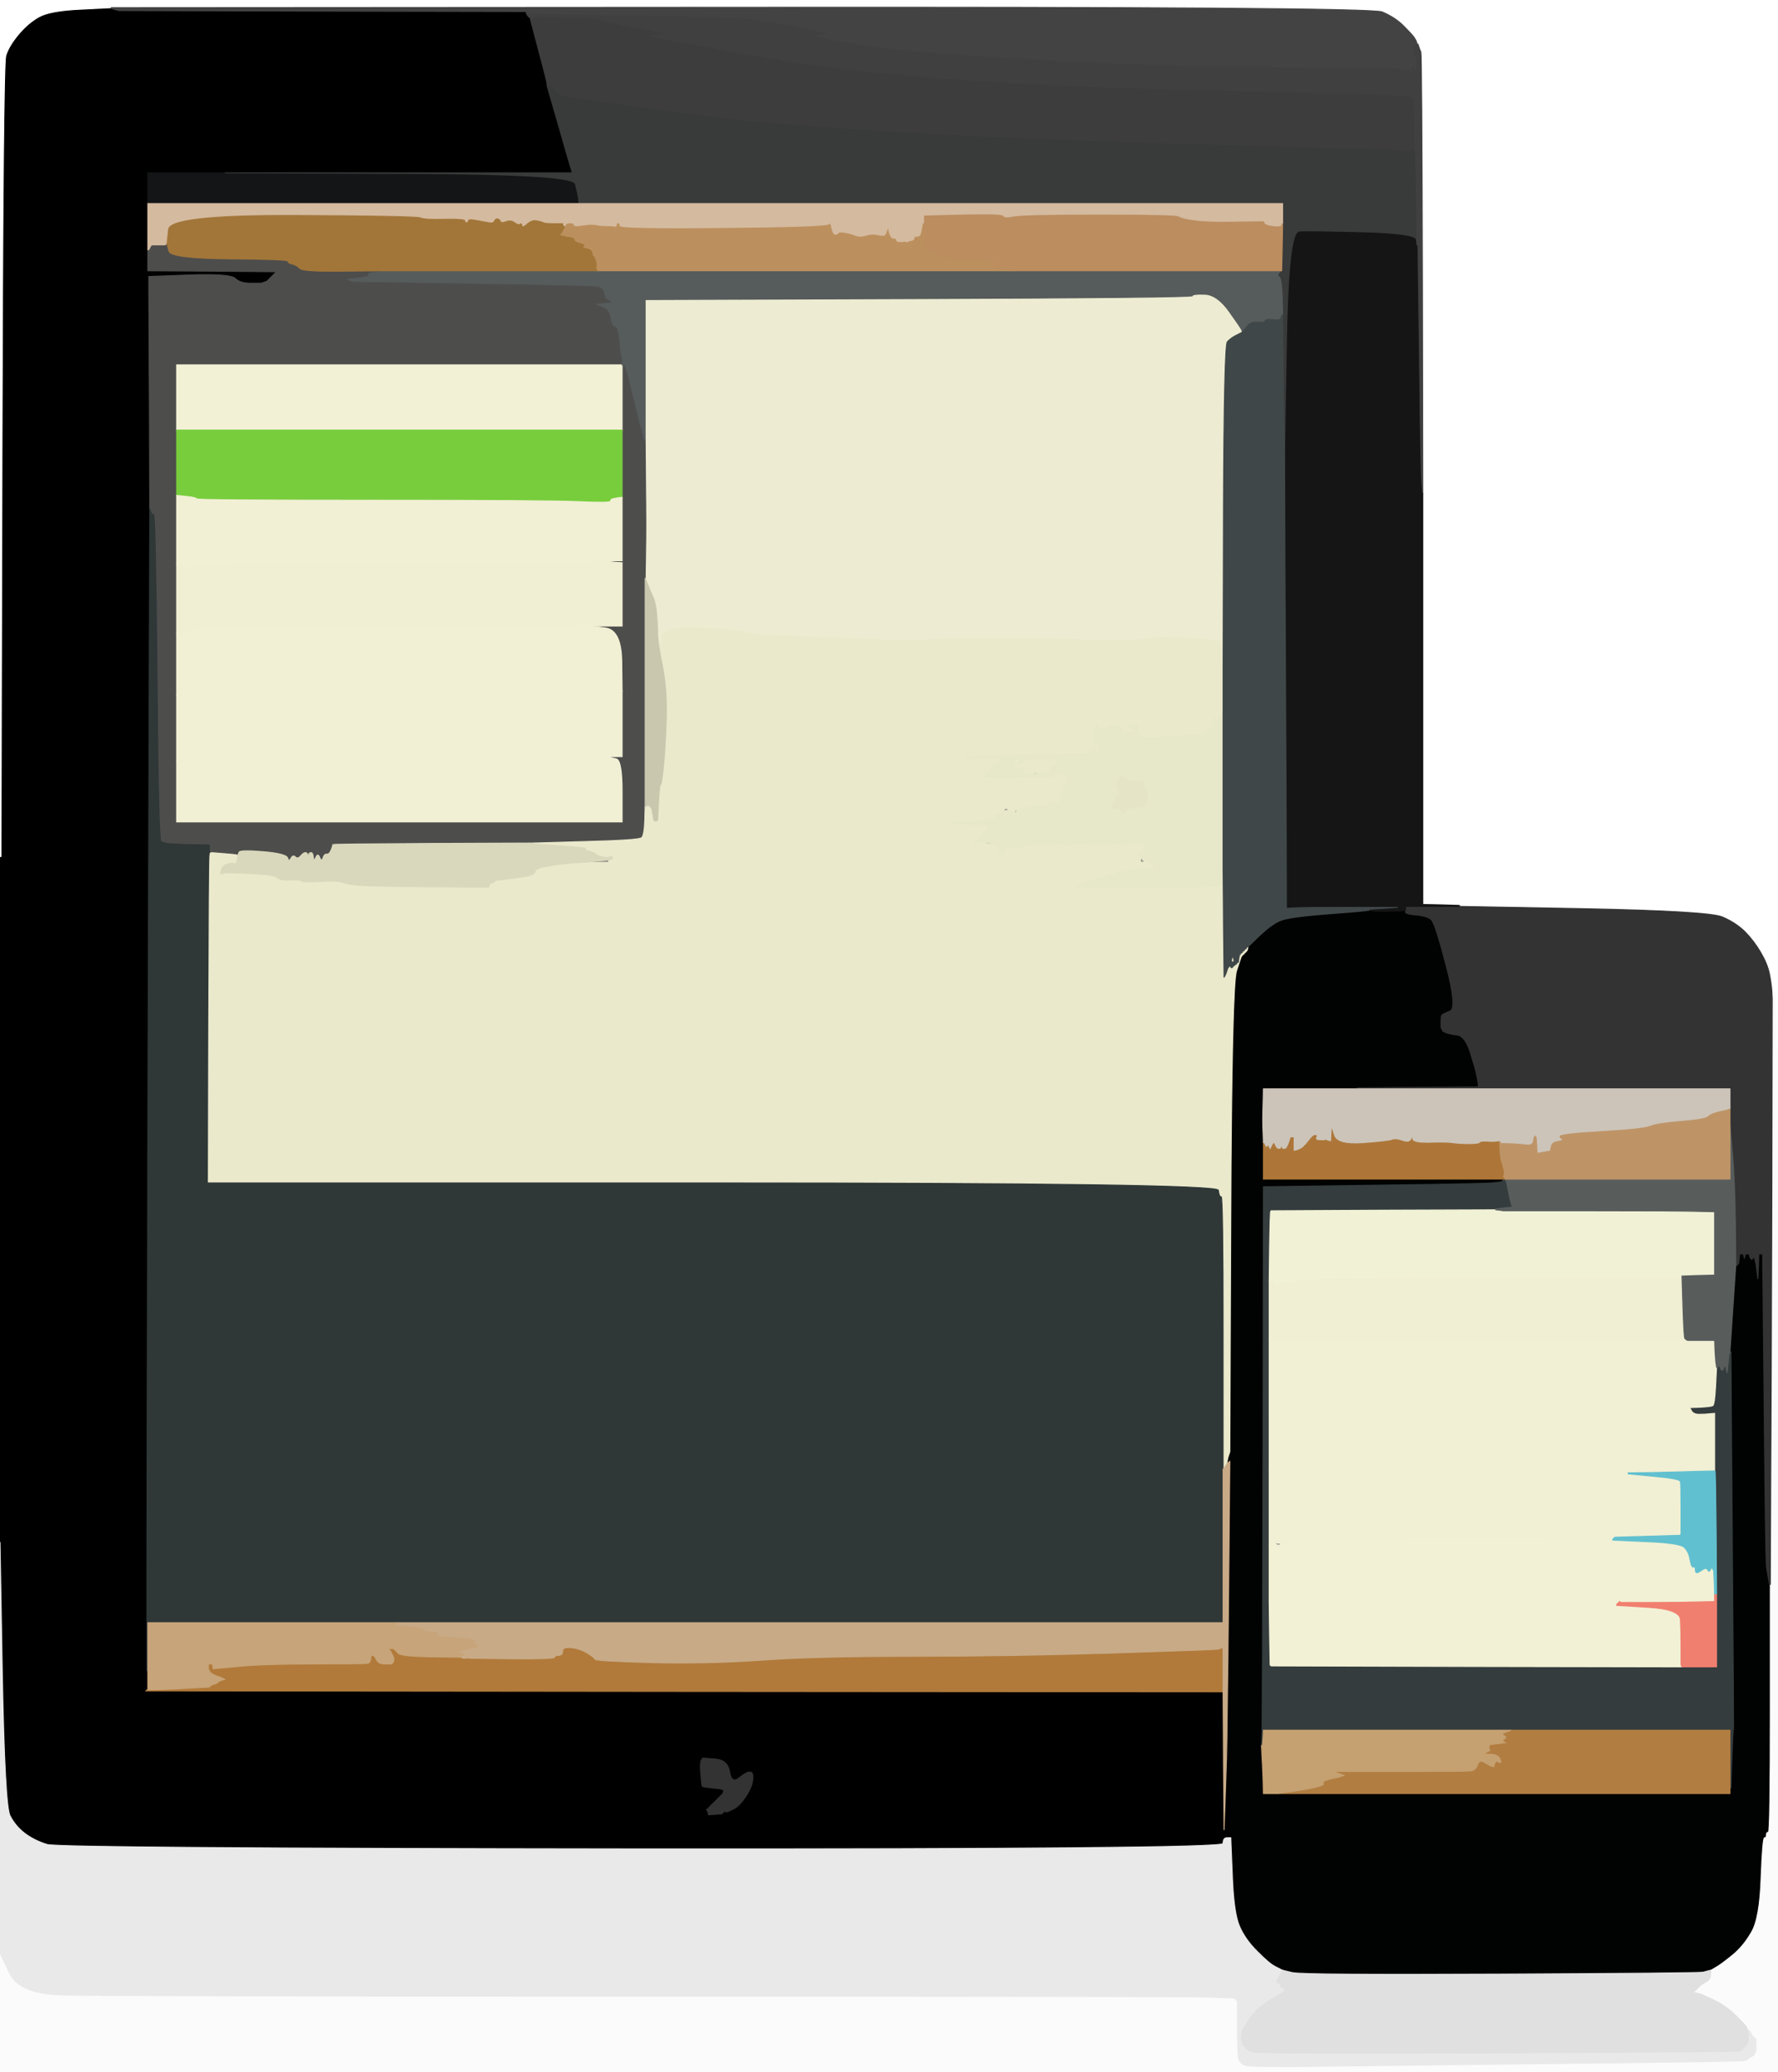 <!-- Created with clker.com Auto tracing tool http://www.clker.com) --> 
<svg 
   xmlns='http://www.w3.org/2000/svg'
   width='926'
   height='1079'>
<rect width="100%" height="100%" fill="#808080" stroke="none"/>
<path style='opacity:1;fill:#000000;fill-rule:evenodd;stroke:#000000;stroke-width:0.5px;stroke-linecap:butt;stroke-linejoin:miter;stroke-opacity:1;' d='M 42.0 4.8 L 58.0 4.0 L 58.0 4.2 Q 58.0 4.5 60.0 5.0 L 62.0 5.5 L 168.0 5.8 L 274.0 6.0 L 274.0 6.2 Q 274.0 6.5 274.5 6.8 L 275.0 7.0 L 275.0 7.5 L 275.0 8.0 L 275.0 8.2 Q 275.0 8.5 275.5 8.8 L 276.0 9.0 L 280.2 25.0 Q 284.5 41.0 284.8 43.0 L 285.0 45.0 L 285.0 45.2 Q 285.0 45.5 285.5 45.8 L 286.0 46.0 L 291.2 65.5 Q 296.5 85.0 297.0 86.5 L 297.5 88.0 L 297.8 89.0 L 298.0 90.0 L 207.5 90.0 L 117.0 90.0 L 97.0 90.0 L 77.0 90.0 L 77.0 98.0 L 77.0 106.0 L 77.0 118.0 L 77.0 130.0 L 77.0 135.5 L 77.0 141.0 L 110.5 141.2 L 144.0 141.5 L 143.8 141.8 L 143.5 142.0 L 143.2 142.2 L 143.0 142.5 L 142.8 142.8 L 142.5 143.0 L 142.2 143.2 L 142.0 143.5 L 141.8 143.8 L 141.5 144.0 L 141.2 144.2 L 141.0 144.5 L 140.8 144.8 L 140.5 145.0 L 140.2 145.2 L 140.0 145.5 L 139.8 145.8 L 139.5 146.0 L 139.2 146.2 L 139.0 146.5 L 137.5 147.0 L 136.0 147.5 L 130.5 147.5 Q 125.0 147.5 122.5 145.0 Q 120.0 142.5 98.8 143.2 L 77.5 144.0 L 77.5 149.5 Q 77.5 155.0 77.8 210.0 L 78.0 265.0 L 77.2 514.0 Q 76.5 763.0 76.5 816.5 L 76.5 870.0 L 76.8 870.0 L 77.0 870.0 L 77.0 875.0 L 77.0 880.0 L 76.8 880.0 L 76.5 880.0 L 76.2 880.2 L 76.0 880.5 L 356.5 880.8 L 637.0 881.0 L 637.2 917.0 L 637.5 953.0 L 638.0 939.5 Q 638.5 926.0 638.8 915.5 L 639.0 905.0 L 639.2 905.0 L 639.5 905.0 L 640.0 906.5 L 640.5 908.0 L 640.8 931.5 Q 641.0 955.0 640.0 955.2 Q 639.0 955.5 640.0 956.0 Q 641.0 956.5 641.0 956.8 L 641.0 957.0 L 639.0 957.0 Q 637.0 957.0 637.0 960.0 Q 637.0 963.0 334.0 962.8 Q 31.0 962.5 24.5 960.5 Q 18.0 958.5 13.0 954.8 Q 8.0 951.0 5.2 945.5 Q 2.5 940.0 1.2 871.5 L 0.0 803.0 L 0.0 624.5 L 0.0 446.0 L 0.2 446.0 L 0.5 446.0 L 1.0 240.0 Q 1.5 34.0 3.0 29.0 Q 4.5 24.0 9.5 18.0 Q 14.5 12.0 20.2 8.8 Q 26.0 5.5 42.0 4.8 z 
M 365.2 916.8 L 366.0 915.5 L 372.5 916.0 Q 379.0 916.5 380.0 922.8 Q 381.0 929.0 385.0 925.8 Q 389.0 922.5 390.8 922.8 Q 392.5 923.0 392.0 927.0 Q 391.5 931.0 388.2 935.8 Q 385.0 940.5 382.0 942.0 Q 379.0 943.5 378.5 943.5 L 378.0 943.5 L 377.8 943.2 L 377.5 943.0 L 377.2 943.2 L 377.0 943.5 L 376.8 943.8 L 376.5 944.0 L 376.2 944.2 L 376.0 944.5 L 372.5 944.8 L 369.0 945.0 L 368.8 944.0 L 368.5 943.0 L 368.2 942.8 L 368.0 942.5 L 368.2 942.2 L 368.5 942.0 L 368.8 941.8 L 369.0 941.5 L 369.2 941.2 L 369.5 941.0 L 369.8 940.8 L 370.0 940.5 L 370.2 940.2 Q 370.5 940.0 373.0 937.5 L 375.5 935.0 L 375.8 934.8 L 376.0 934.5 L 376.2 934.2 L 376.5 934.0 L 376.8 933.0 L 377.0 932.0 L 376.0 931.8 L 375.0 931.5 L 370.5 931.0 Q 366.0 930.5 365.8 930.2 Q 365.5 930.0 365.0 924.0 Q 364.5 918.0 365.2 916.8 z 
'/>
<path style='opacity:1;fill:#FFFFFF;fill-rule:evenodd;stroke:#FFFFFF;stroke-width:0.5px;stroke-linecap:butt;stroke-linejoin:miter;stroke-opacity:1;' d='M 0.0 223.0 L 0.0 0.0 L 463.0 0.0 L 926.0 0.0 L 926.0 275.5 L 926.0 551.0 L 925.8 551.0 Q 925.5 551.0 925.0 533.5 L 924.5 516.0 L 924.0 518.0 Q 923.5 520.0 923.2 520.0 L 923.0 520.0 L 922.8 516.0 Q 922.5 512.0 921.5 507.0 Q 920.5 502.0 917.0 496.0 Q 913.5 490.0 908.8 485.2 Q 904.0 480.5 897.0 477.5 Q 890.0 474.5 825.0 473.2 L 760.0 472.0 L 760.0 471.8 L 760.0 471.5 L 750.5 471.2 L 741.0 471.0 L 741.0 364.0 L 741.0 257.0 L 740.8 142.5 Q 740.5 28.0 740.0 27.0 L 739.5 26.0 L 739.0 24.5 L 738.5 23.0 L 738.2 23.0 L 738.0 23.0 L 737.8 22.0 Q 737.5 21.0 736.5 19.5 Q 735.5 18.0 731.0 13.5 Q 726.5 9.0 719.8 6.2 Q 713.0 3.5 385.5 3.8 L 58.0 4.0 L 42.0 4.8 Q 26.0 5.5 20.2 8.8 Q 14.5 12.0 9.5 18.0 Q 4.5 24.0 3.0 29.0 Q 1.5 34.0 1.0 240.0 L 0.5 446.0 L 0.2 446.0 L 0.0 446.0 L 0.0 223.0 z 
'/>
<path style='opacity:1;fill:#010202;fill-rule:evenodd;stroke:#010202;stroke-width:0.5px;stroke-linecap:butt;stroke-linejoin:miter;stroke-opacity:1;' d='M 711.5 474.2 L 713.0 474.0 L 714.5 474.2 L 716.0 474.5 L 722.5 474.5 Q 729.0 474.5 730.5 474.2 L 732.0 474.0 L 732.0 475.0 Q 732.0 476.0 737.8 476.5 Q 743.5 477.0 745.5 479.0 Q 747.5 481.0 753.2 503.0 Q 759.0 525.0 755.2 526.5 Q 751.5 528.0 751.0 528.5 Q 750.5 529.0 750.5 532.0 L 750.5 535.0 L 751.0 536.0 L 751.5 537.0 L 753.2 537.8 Q 755.0 538.5 759.0 539.0 Q 763.0 539.5 765.8 548.2 Q 768.5 557.0 769.0 559.5 L 769.5 562.0 L 769.8 564.0 L 770.0 566.0 L 738.5 566.2 L 707.0 566.5 L 707.0 566.8 L 707.0 567.0 L 682.5 567.0 L 658.0 567.0 L 657.8 575.5 Q 657.5 584.0 657.8 589.5 L 658.0 595.0 L 658.0 604.5 L 658.0 614.0 L 720.5 614.0 L 783.0 614.0 L 782.8 614.5 L 782.5 615.0 L 782.2 615.2 L 782.0 615.5 L 777.0 616.0 Q 772.0 616.5 715.0 617.2 L 658.0 618.0 L 657.8 759.0 Q 657.5 900.0 657.2 904.5 L 657.0 909.0 L 657.2 913.5 Q 657.5 918.0 657.8 926.0 L 658.0 934.0 L 661.5 934.0 L 665.0 934.0 L 783.0 934.0 L 901.0 934.0 L 901.0 932.5 L 901.0 931.0 L 901.2 931.0 L 901.5 931.0 L 902.0 916.0 Q 902.5 901.0 902.8 901.2 Q 903.0 901.5 902.2 802.8 L 901.5 704.0 L 901.2 704.0 L 901.0 704.0 L 901.0 703.8 Q 901.0 703.5 902.5 681.2 L 904.0 659.0 L 904.2 659.0 L 904.5 659.0 L 904.8 658.8 L 905.0 658.5 L 905.2 658.2 L 905.5 658.0 L 905.8 655.5 L 906.0 653.0 L 907.0 653.0 L 908.0 653.0 L 908.2 654.0 L 908.5 655.0 L 908.8 654.0 L 909.0 653.0 L 910.0 653.0 L 911.0 653.0 L 911.2 654.0 L 911.5 655.0 L 911.8 655.2 L 912.0 655.5 L 912.2 655.8 Q 912.5 656.0 913.0 655.0 L 913.5 654.0 L 914.0 656.0 L 914.5 658.0 L 915.0 662.0 L 915.5 666.0 L 915.8 659.5 L 916.0 653.0 L 917.0 653.0 L 918.0 653.0 L 918.8 733.0 Q 919.5 813.0 920.0 816.0 L 920.5 819.0 L 921.0 822.0 L 921.5 825.0 L 921.8 825.0 L 922.0 825.0 L 922.0 889.8 Q 922.0 954.5 921.0 954.2 Q 920.0 954.0 920.0 955.5 Q 920.0 957.0 919.0 957.0 Q 918.0 957.0 917.2 978.0 Q 916.5 999.0 912.2 1006.2 Q 908.0 1013.5 902.5 1018.0 Q 897.0 1022.5 894.5 1024.0 Q 892.0 1025.5 891.5 1025.8 L 891.0 1026.0 L 890.0 1026.2 Q 889.0 1026.5 887.0 1027.0 Q 885.0 1027.5 781.5 1028.0 Q 678.0 1028.5 673.0 1027.2 L 668.0 1026.0 L 667.5 1025.8 Q 667.0 1025.5 664.0 1024.0 Q 661.0 1022.5 654.8 1016.2 Q 648.5 1010.0 645.5 1003.0 Q 642.5 996.0 641.8 976.5 L 641.0 957.0 L 641.0 956.8 Q 641.0 956.5 640.0 956.0 Q 639.0 955.5 640.0 955.2 Q 641.0 955.0 640.8 931.5 L 640.5 908.0 L 640.0 906.5 L 639.5 905.0 L 639.2 905.0 L 639.0 905.0 L 639.2 888.0 Q 639.5 871.0 640.0 816.0 L 640.5 761.0 L 640.2 761.2 Q 640.0 761.5 639.5 761.8 L 639.0 762.0 L 639.2 760.5 L 639.5 759.0 L 640.0 757.5 L 640.5 756.0 L 641.0 634.5 Q 641.5 513.0 642.8 507.5 L 644.0 502.0 L 644.2 502.0 Q 644.5 502.0 644.8 501.5 L 645.0 501.0 L 645.2 501.0 Q 645.5 501.0 645.8 499.0 L 646.0 497.0 L 646.2 497.0 Q 646.5 497.0 646.8 496.5 L 647.0 496.0 L 647.2 496.0 Q 647.5 496.0 647.8 495.5 L 648.0 495.0 L 648.2 495.0 Q 648.5 495.0 648.8 494.5 L 649.0 494.0 L 649.2 494.0 Q 649.5 494.0 649.8 493.5 L 650.0 493.0 L 656.0 487.2 Q 662.0 481.5 666.5 479.5 Q 671.0 477.5 690.5 476.0 Q 710.0 474.5 711.5 474.2 z 
'/>
<path style='opacity:1;fill:#EAE9CC;fill-rule:evenodd;stroke:#EAE9CC;stroke-width:0.5px;stroke-linecap:butt;stroke-linejoin:miter;stroke-opacity:1;' d='M 109.5 443.8 L 110.0 443.5 L 116.5 444.0 Q 123.0 444.5 123.5 444.8 L 124.0 445.0 L 123.5 447.8 Q 123.0 450.5 122.5 450.0 Q 122.0 449.5 121.0 449.5 L 120.0 449.5 L 118.5 450.0 L 117.0 450.5 L 116.8 450.8 L 116.5 451.0 L 116.2 451.2 L 116.0 451.5 L 115.8 451.8 L 115.5 452.0 L 115.2 453.5 L 115.0 455.0 L 116.0 454.8 L 117.0 454.5 L 119.5 454.5 L 122.0 454.5 L 132.5 455.0 Q 143.0 455.5 144.5 457.0 Q 146.0 458.5 151.2 458.2 Q 156.5 458.0 157.2 458.8 Q 158.0 459.5 167.0 459.0 Q 176.0 458.5 178.5 459.5 Q 181.0 460.5 186.5 461.0 Q 192.0 461.5 223.0 461.8 L 254.0 462.0 L 297.5 462.2 Q 341.0 462.5 351.0 463.5 Q 361.0 464.5 366.8 466.2 Q 372.5 468.0 373.0 469.5 Q 373.5 471.0 373.8 470.0 Q 374.0 469.0 376.0 468.5 Q 378.0 468.0 378.0 469.0 Q 378.0 470.0 376.8 470.5 Q 375.5 471.0 375.2 471.2 L 375.0 471.5 L 375.2 471.8 L 375.5 472.0 L 375.8 472.2 L 376.0 472.5 L 377.0 472.5 L 378.0 472.5 L 379.0 472.2 L 380.0 472.0 L 380.5 468.8 Q 381.0 465.5 386.5 464.5 Q 392.0 463.5 466.0 462.5 Q 540.0 461.5 550.0 461.8 L 560.0 462.0 L 597.2 462.0 Q 634.5 462.0 635.0 461.0 Q 635.5 460.0 636.0 456.5 L 636.5 453.0 L 636.8 453.0 L 637.0 453.0 L 637.2 481.0 L 637.5 509.0 L 638.0 508.0 L 638.5 507.0 L 639.0 505.5 L 639.5 504.0 L 641.0 500.5 Q 642.5 497.0 642.8 498.5 Q 643.0 500.0 644.0 500.0 L 645.0 500.0 L 645.2 498.0 L 645.5 496.0 L 645.8 495.8 L 646.0 495.5 L 646.2 495.2 L 646.5 495.0 L 646.8 494.8 L 647.0 494.5 L 647.2 494.2 L 647.5 494.0 L 647.8 493.8 L 648.0 493.5 L 649.0 493.2 L 650.0 493.0 L 649.8 494.0 L 649.5 495.0 L 649.2 495.2 L 649.0 495.5 L 648.8 495.8 L 648.5 496.0 L 648.2 496.2 L 648.0 496.5 L 647.8 496.8 L 647.5 497.0 L 647.2 497.2 L 647.0 497.5 L 646.8 497.8 L 646.5 498.0 L 644.0 505.5 Q 641.5 513.0 641.0 634.5 L 640.5 756.0 L 640.0 757.5 L 639.5 759.0 L 639.2 760.5 L 639.0 762.0 L 639.0 762.2 L 639.0 762.5 L 638.8 762.8 L 638.5 763.0 L 638.0 764.0 L 637.5 765.0 L 637.2 765.0 L 637.0 765.0 L 637.0 694.0 Q 637.0 623.0 636.0 623.2 Q 635.0 623.5 634.5 619.8 Q 634.0 616.0 371.0 616.0 L 108.0 616.0 L 108.2 532.0 Q 108.5 448.0 108.8 446.0 L 109.0 444.0 L 109.5 443.8 z 
'/>
<path style='opacity:1;fill:#EDECD2;fill-rule:evenodd;stroke:#EDECD2;stroke-width:0.5px;stroke-linecap:butt;stroke-linejoin:miter;stroke-opacity:1;' d='M 646.8 172.0 L 647.0 173.0 L 644.0 174.5 Q 641.0 176.0 639.2 178.0 Q 637.5 180.0 637.2 264.0 L 637.0 348.0 L 636.8 348.0 L 636.5 348.0 L 636.0 341.0 Q 635.5 334.0 635.2 333.8 Q 635.0 333.5 634.0 334.0 Q 633.0 334.5 632.2 333.8 Q 631.5 333.0 616.8 332.2 Q 602.0 331.5 598.0 332.5 Q 594.0 333.5 583.5 333.5 Q 573.0 333.5 559.0 333.0 Q 545.0 332.5 520.5 332.5 Q 496.0 332.5 487.0 333.0 Q 478.0 333.5 471.5 333.5 Q 465.0 333.5 429.5 332.0 Q 394.0 330.5 391.0 330.0 Q 388.0 329.5 386.2 328.8 Q 384.5 328.0 367.2 327.2 Q 350.0 326.5 348.5 328.2 Q 347.0 330.0 346.0 330.0 Q 345.0 330.0 344.8 331.5 L 344.5 333.0 L 344.0 334.5 L 343.5 336.0 L 343.2 336.0 L 343.0 336.0 L 342.8 333.5 L 342.5 331.0 L 342.5 328.5 Q 342.5 326.0 342.0 320.0 Q 341.5 314.0 340.2 311.2 Q 339.0 308.5 337.5 304.8 L 336.0 301.0 L 336.2 288.5 Q 336.5 276.0 336.2 252.5 L 336.0 229.0 L 336.0 192.5 L 336.0 156.0 L 478.5 155.5 Q 621.0 155.0 621.0 154.0 Q 621.0 153.0 627.5 153.2 Q 634.0 153.5 640.2 162.2 Q 646.5 171.0 646.8 172.0 z 
'/>
<path style='opacity:1;fill:#4D4D4C;fill-rule:evenodd;stroke:#4D4D4C;stroke-width:0.5px;stroke-linecap:butt;stroke-linejoin:miter;stroke-opacity:1;' d='M 78.8 127.8 L 79.0 127.5 L 81.5 127.5 L 84.0 127.5 L 85.0 127.5 L 86.0 127.5 L 86.2 127.2 L 86.5 127.0 L 86.8 127.0 L 87.0 127.0 L 88.0 130.8 Q 89.0 134.5 120.5 134.8 Q 152.0 135.0 152.0 136.0 Q 152.0 137.0 155.0 139.2 Q 158.0 141.5 178.5 141.2 L 199.0 141.0 L 199.0 141.2 Q 199.0 141.5 195.5 141.8 Q 192.0 142.0 192.0 143.0 Q 192.0 144.0 190.5 144.2 L 189.0 144.5 L 185.0 145.0 L 181.0 145.5 L 182.5 146.0 L 184.0 146.5 L 246.5 147.5 Q 309.0 148.5 311.0 149.0 L 313.0 149.5 L 313.2 149.8 L 313.5 150.0 L 313.8 150.2 L 314.0 150.5 L 314.2 150.8 L 314.5 151.0 L 315.0 153.0 L 315.5 155.0 L 315.8 155.2 L 316.0 155.5 L 317.0 156.0 L 318.0 156.5 L 318.2 156.8 L 318.5 157.0 L 318.8 157.2 L 319.0 157.5 L 315.0 158.0 L 311.0 158.5 L 314.2 159.8 Q 317.5 161.0 318.2 165.5 Q 319.0 170.0 320.5 170.0 Q 322.0 170.0 322.8 177.5 Q 323.5 185.0 325.0 188.5 Q 326.5 192.0 329.5 204.5 Q 332.5 217.0 333.0 219.0 L 333.5 221.0 L 334.0 222.5 L 334.5 224.0 L 335.0 226.5 L 335.5 229.0 L 335.8 229.0 L 336.0 229.0 L 336.2 252.5 Q 336.5 276.0 336.2 288.5 L 336.0 301.0 L 336.0 360.5 L 336.0 420.0 L 335.8 427.5 Q 335.5 435.0 334.2 436.2 Q 333.0 437.5 305.5 438.2 L 278.0 439.0 L 225.5 439.2 Q 173.0 439.5 173.2 439.8 Q 173.5 440.0 172.5 442.5 Q 171.5 445.0 170.2 444.8 Q 169.0 444.5 168.2 446.8 Q 167.5 449.0 166.5 446.5 Q 165.5 444.0 164.5 446.5 Q 163.5 449.0 163.2 446.5 Q 163.0 444.0 162.0 444.0 Q 161.0 444.0 160.8 445.0 Q 160.5 446.0 160.2 445.0 Q 160.0 444.0 159.0 444.0 Q 158.0 444.0 156.5 445.8 Q 155.0 447.5 153.8 446.2 Q 152.5 445.0 151.5 447.0 Q 150.5 449.0 149.8 446.8 Q 149.0 444.5 137.0 443.5 Q 125.0 442.5 124.5 443.8 L 124.0 445.0 L 123.5 444.8 Q 123.0 444.5 116.5 444.0 L 110.0 443.5 L 109.5 443.8 L 109.0 444.0 L 109.0 442.0 L 109.0 440.0 L 97.0 439.8 Q 85.0 439.5 83.8 438.2 Q 82.5 437.0 81.8 352.5 Q 81.0 268.0 80.0 268.0 Q 79.0 268.0 78.5 266.5 L 78.0 265.0 L 77.8 210.0 Q 77.5 155.0 77.5 149.5 L 77.5 144.0 L 98.8 143.2 Q 120.0 142.5 122.5 145.0 Q 125.0 147.5 130.5 147.5 L 136.0 147.5 L 137.5 147.0 L 139.0 146.5 L 139.2 146.2 L 139.5 146.0 L 139.8 145.8 L 140.0 145.5 L 140.2 145.2 L 140.5 145.0 L 140.8 144.8 L 141.0 144.5 L 141.2 144.2 L 141.5 144.0 L 141.8 143.8 L 142.0 143.5 L 142.2 143.2 L 142.5 143.0 L 142.8 142.8 L 143.0 142.5 L 143.2 142.2 L 143.5 142.0 L 143.8 141.8 L 144.0 141.5 L 110.5 141.2 L 77.0 141.0 L 77.0 135.5 L 77.0 130.0 L 77.2 130.0 L 77.5 130.0 L 78.0 129.0 L 78.5 128.0 L 78.8 127.8 z 
M 92.0 207.0 L 92.0 190.0 L 208.0 190.0 L 324.0 190.0 L 324.0 207.0 L 324.0 224.0 L 324.0 241.5 L 324.0 259.0 L 324.0 275.5 L 324.0 292.0 L 320.5 292.0 L 317.0 292.0 L 317.0 292.2 Q 317.0 292.5 320.5 292.8 L 324.0 293.0 L 324.0 309.5 L 324.0 326.0 L 315.5 326.0 L 307.0 326.0 L 315.2 327.0 Q 323.5 328.0 323.8 344.0 L 324.0 360.0 L 324.0 377.0 L 324.0 394.0 L 321.0 394.0 L 318.0 394.0 L 318.0 394.2 L 318.0 394.5 L 321.0 395.2 Q 324.0 396.0 324.0 412.0 L 324.0 428.0 L 208.0 428.0 L 92.0 428.0 L 92.0 412.0 L 92.0 396.0 L 92.0 379.0 L 92.0 362.0 L 92.0 346.0 L 92.0 330.0 L 92.0 312.0 L 92.0 294.0 L 92.0 276.0 L 92.0 258.0 L 92.0 241.0 L 92.0 224.0 L 92.0 207.0 z 
'/>
<path style='opacity:1;fill:#3D3D3D;fill-rule:evenodd;stroke:#3D3D3D;stroke-width:0.5px;stroke-linecap:butt;stroke-linejoin:miter;stroke-opacity:1;' d='M 275.8 7.5 L 276.0 7.0 L 276.5 7.0 L 277.0 7.0 L 277.8 7.5 Q 278.5 8.0 278.8 8.2 L 279.0 8.5 L 296.5 9.0 Q 314.0 9.5 313.0 10.0 Q 312.0 10.5 325.0 13.0 Q 338.0 15.5 340.0 16.0 L 342.0 16.5 L 345.0 17.0 L 348.0 17.5 L 343.5 18.0 L 339.0 18.5 L 340.5 19.0 L 342.0 19.5 L 388.0 28.0 Q 434.0 36.5 495.5 41.0 Q 557.0 45.5 645.5 47.2 Q 734.0 49.0 734.5 50.2 Q 735.0 51.5 735.2 51.2 Q 735.5 51.0 736.0 50.0 L 736.5 49.0 L 736.8 64.0 L 737.0 79.0 L 736.5 78.8 L 736.0 78.5 L 735.8 78.2 L 735.5 78.0 L 735.2 78.2 L 735.0 78.5 L 734.8 78.8 L 734.5 79.0 L 734.2 78.8 Q 734.0 78.5 628.0 75.5 Q 522.0 72.5 460.0 68.5 Q 398.0 64.5 382.5 62.5 Q 367.0 60.5 362.5 60.0 Q 358.0 59.5 329.0 55.5 Q 300.0 51.5 296.5 51.0 Q 293.0 50.5 291.2 48.8 Q 289.5 47.0 287.8 46.5 L 286.0 46.0 L 285.8 45.5 Q 285.5 45.0 285.2 45.0 L 285.0 45.0 L 284.8 43.0 Q 284.5 41.0 280.2 25.0 L 276.0 9.0 L 275.5 8.8 Q 275.0 8.5 275.0 8.2 L 275.0 8.0 L 275.2 8.0 Q 275.5 8.0 275.8 7.5 z 
M 277.2 9.8 Q 277.0 9.5 277.2 9.2 Q 277.5 9.0 277.5 9.5 Q 277.5 10.0 277.2 9.8 z 
'/>
<path style='opacity:1;fill:#2F3737;fill-rule:evenodd;stroke:#2F3737;stroke-width:0.5px;stroke-linecap:butt;stroke-linejoin:miter;stroke-opacity:1;' d='M 77.2 514.0 L 78.0 265.0 L 78.5 266.5 Q 79.0 268.0 80.0 268.0 Q 81.0 268.0 81.8 352.5 Q 82.5 437.0 83.8 438.2 Q 85.0 439.5 97.0 439.8 L 109.0 440.0 L 109.0 442.0 L 109.0 444.0 L 108.8 446.0 Q 108.5 448.0 108.2 532.0 L 108.0 616.0 L 371.0 616.0 Q 634.0 616.0 634.5 619.8 Q 635.0 623.5 636.0 623.2 Q 637.0 623.0 637.0 694.0 L 637.0 765.0 L 637.0 805.0 L 637.0 845.0 L 422.0 845.0 L 207.0 845.0 L 142.0 845.0 L 77.0 845.0 L 77.0 857.5 L 77.0 870.0 L 76.8 870.0 L 76.5 870.0 L 76.5 816.5 Q 76.5 763.0 77.2 514.0 z 
'/>
<path style='opacity:1;fill:#393A3A;fill-rule:evenodd;stroke:#393A3A;stroke-width:0.5px;stroke-linecap:butt;stroke-linejoin:miter;stroke-opacity:1;' d='M 290.8 65.0 L 285.0 45.0 L 286.0 45.0 Q 287.0 45.0 287.5 45.8 Q 288.0 46.5 290.5 48.5 Q 293.0 50.5 296.5 51.0 Q 300.0 51.5 329.0 55.5 Q 358.0 59.5 362.5 60.0 Q 367.0 60.5 382.5 62.5 Q 398.0 64.5 460.0 68.5 Q 522.0 72.5 628.0 75.5 Q 734.0 78.5 734.2 78.8 L 734.5 79.0 L 734.8 78.8 L 735.0 78.5 L 735.2 78.2 L 735.5 78.0 L 735.8 78.2 L 736.0 78.5 L 736.5 78.8 L 737.0 79.0 L 737.2 81.0 Q 737.5 83.0 737.8 105.5 L 738.0 128.0 L 737.8 128.0 L 737.5 128.0 L 737.2 125.0 Q 737.0 122.0 709.5 121.2 Q 682.0 120.5 676.8 120.8 Q 671.5 121.0 670.5 177.5 L 669.5 234.0 L 669.2 234.0 L 669.0 234.0 L 668.8 224.0 Q 668.5 214.0 668.2 189.0 L 668.0 164.0 L 667.8 154.5 Q 667.5 145.0 666.2 144.2 Q 665.0 143.5 666.0 142.2 L 667.0 141.0 L 667.2 141.0 L 667.5 141.0 L 667.8 128.5 L 668.0 116.0 L 668.0 111.0 L 668.0 106.0 L 484.5 106.0 L 301.0 106.0 L 300.8 103.5 Q 300.5 101.0 299.2 96.0 Q 298.0 91.0 207.5 90.8 L 117.0 90.5 L 117.0 90.2 L 117.0 90.0 L 207.5 90.0 L 298.0 90.0 L 297.8 89.0 L 297.5 88.0 L 297.0 86.5 Q 296.5 85.0 290.8 65.0 z 
'/>
<path style='opacity:1;fill:#FBFBFB;fill-rule:evenodd;stroke:#FBFBFB;stroke-width:0.5px;stroke-linecap:butt;stroke-linejoin:miter;stroke-opacity:1;' d='M 924.0 518.0 L 924.5 516.0 L 925.0 533.5 Q 925.5 551.0 925.8 551.0 L 926.0 551.0 L 926.0 815.0 L 926.0 1079.0 L 463.0 1079.0 L 0.0 1079.0 L 0.0 1048.0 L 0.0 1017.0 L 5.0 1027.5 Q 10.0 1038.0 31.0 1038.8 Q 52.0 1039.5 335.5 1039.5 Q 619.0 1039.5 631.0 1040.0 L 643.0 1040.5 L 643.2 1040.8 L 643.5 1041.0 L 643.8 1041.2 L 644.0 1041.5 L 644.2 1041.8 L 644.5 1042.0 L 644.5 1056.0 Q 644.5 1070.0 645.2 1072.2 Q 646.0 1074.5 648.5 1075.5 Q 651.0 1076.5 688.0 1076.0 Q 725.0 1075.5 816.0 1074.5 Q 907.0 1073.5 908.5 1073.0 L 910.0 1072.5 L 910.2 1072.2 L 910.5 1072.0 L 910.8 1071.8 L 911.0 1071.5 L 912.0 1071.0 L 913.0 1070.5 L 913.2 1070.2 L 913.5 1070.0 L 914.0 1069.0 L 914.5 1068.0 L 914.5 1065.0 L 914.5 1062.0 L 914.2 1061.8 L 914.0 1061.5 L 913.8 1061.2 L 913.5 1061.0 L 913.2 1060.8 L 913.0 1060.5 L 912.8 1060.2 L 912.5 1060.0 L 912.0 1059.0 L 911.5 1058.0 L 911.2 1057.8 L 911.0 1057.5 L 910.8 1057.2 L 910.5 1057.0 L 910.2 1057.0 L 910.0 1057.0 L 909.8 1056.0 Q 909.5 1055.0 904.2 1049.8 Q 899.0 1044.5 892.5 1041.5 L 886.0 1038.5 L 884.0 1038.0 L 882.0 1037.5 L 881.8 1037.2 L 881.5 1037.0 L 881.2 1036.0 L 881.0 1035.0 L 882.0 1035.2 L 883.0 1035.5 L 883.5 1035.5 L 884.0 1035.5 L 884.2 1035.2 L 884.5 1035.0 L 884.8 1034.8 L 885.0 1034.5 L 885.2 1034.2 L 885.5 1034.0 L 885.8 1033.8 Q 886.0 1033.5 888.0 1032.5 Q 890.0 1031.5 890.8 1030.2 Q 891.5 1029.0 890.8 1028.5 Q 890.0 1028.0 890.5 1027.0 L 891.0 1026.0 L 891.5 1025.8 Q 892.0 1025.5 894.5 1024.0 Q 897.0 1022.5 902.5 1018.0 Q 908.0 1013.5 912.2 1006.2 Q 916.5 999.0 917.2 978.0 Q 918.0 957.0 919.0 957.0 Q 920.0 957.0 920.0 955.5 Q 920.0 954.0 921.0 954.2 Q 922.0 954.5 922.0 889.8 L 922.0 825.0 L 922.2 774.0 Q 922.5 723.0 922.8 621.5 L 923.0 520.0 L 923.2 520.0 Q 923.5 520.0 924.0 518.0 z 
'/>
<path style='opacity:1;fill:#404040;fill-rule:evenodd;stroke:#404040;stroke-width:0.5px;stroke-linecap:butt;stroke-linejoin:miter;stroke-opacity:1;' d='M 274.2 7.0 L 274.0 6.0 L 275.0 6.2 Q 276.0 6.5 276.0 6.8 L 276.0 7.0 L 276.5 7.0 L 277.0 7.0 L 325.0 7.8 Q 373.0 8.5 384.8 9.2 Q 396.5 10.0 409.8 12.8 Q 423.0 15.5 425.5 16.0 L 428.0 16.5 L 430.5 17.0 L 433.0 17.5 L 428.5 18.0 L 424.0 18.5 L 426.0 19.0 L 428.0 19.5 L 447.5 23.0 Q 467.0 26.5 535.0 30.5 Q 603.0 34.5 668.5 34.8 Q 734.0 35.0 734.2 36.0 L 734.5 37.0 L 735.0 35.5 Q 735.5 34.0 735.8 34.2 L 736.0 34.5 L 736.2 34.8 L 736.5 35.0 L 736.8 35.2 L 737.0 35.5 L 737.2 35.8 L 737.5 36.0 L 737.5 33.5 Q 737.5 31.0 736.0 27.5 L 734.5 24.0 L 734.2 23.8 L 734.0 23.5 L 733.8 23.2 L 733.5 23.0 L 733.2 22.8 L 733.0 22.5 L 732.8 22.2 L 732.5 22.0 L 732.2 21.0 L 732.0 20.0 L 733.0 20.2 L 734.0 20.5 L 734.2 20.8 L 734.5 21.0 L 734.8 21.2 L 735.0 21.5 L 735.2 21.8 L 735.5 22.0 L 736.0 23.0 L 736.5 24.0 L 736.8 23.8 L 737.0 23.5 L 737.5 23.2 L 738.0 23.0 L 738.2 23.0 L 738.5 23.0 L 739.0 24.5 L 739.5 26.0 L 740.0 27.0 Q 740.5 28.0 740.8 142.5 L 741.0 257.0 L 740.8 257.0 L 740.5 257.0 L 740.0 252.0 Q 739.5 247.0 738.8 187.5 L 738.0 128.0 L 737.8 105.5 Q 737.5 83.0 737.2 81.0 L 737.0 79.0 L 736.8 64.0 L 736.5 49.0 L 736.0 50.0 Q 735.5 51.0 735.2 51.2 Q 735.0 51.5 734.5 50.2 Q 734.0 49.0 645.5 47.2 Q 557.0 45.5 495.5 41.0 Q 434.0 36.5 388.0 28.0 L 342.0 19.5 L 340.5 19.0 L 339.0 18.5 L 343.5 18.0 L 348.0 17.5 L 345.0 17.0 L 342.0 16.5 L 340.0 16.0 Q 338.0 15.5 325.0 13.0 Q 312.0 10.5 313.0 10.0 Q 314.0 9.5 296.5 9.0 L 279.0 8.5 L 278.8 8.2 Q 278.5 8.0 278.2 9.0 Q 278.0 10.0 277.0 9.5 L 276.0 9.0 L 275.5 8.8 Q 275.0 8.5 275.0 8.2 L 275.0 8.0 L 274.8 8.0 Q 274.5 8.0 274.2 7.0 z 
'/>
<path style='opacity:1;fill:#EAE9CC;fill-rule:evenodd;stroke:#EAE9CC;stroke-width:0.5px;stroke-linecap:butt;stroke-linejoin:miter;stroke-opacity:1;' d='M 636.0 341.0 L 636.5 348.0 L 636.8 348.0 L 637.0 348.0 L 637.0 359.5 L 637.0 371.0 L 636.8 371.0 Q 636.5 371.0 635.2 373.8 Q 634.0 376.5 633.2 374.8 L 632.5 373.0 L 632.0 375.5 Q 631.5 378.0 631.2 379.0 Q 631.0 380.0 630.0 380.0 Q 629.0 380.0 628.8 381.0 Q 628.5 382.0 626.8 382.8 Q 625.0 383.5 624.0 383.0 Q 623.0 382.5 611.5 383.5 Q 600.0 384.5 596.5 384.0 Q 593.0 383.5 592.8 380.8 L 592.5 378.0 L 592.2 377.8 L 592.0 377.5 L 590.5 377.5 L 589.0 377.5 L 588.8 377.8 L 588.5 378.0 L 588.2 378.2 L 588.0 378.5 L 589.5 379.2 Q 591.0 380.0 590.8 381.0 L 590.5 382.0 L 590.2 381.8 L 590.0 381.5 L 587.5 381.5 Q 585.0 381.5 584.8 381.8 Q 584.5 382.0 584.5 380.0 Q 584.5 378.0 580.8 378.0 Q 577.0 378.0 576.8 379.0 Q 576.5 380.0 574.8 379.8 L 573.0 379.5 L 572.8 379.8 L 572.5 380.0 L 572.0 378.5 L 571.5 377.0 L 571.0 378.5 L 570.5 380.0 L 570.0 381.5 L 569.5 383.0 L 569.5 386.0 L 569.5 389.0 L 569.8 388.0 Q 570.0 387.0 571.5 387.2 Q 573.0 387.5 574.0 387.8 L 575.0 388.0 L 574.8 389.0 L 574.5 390.0 L 574.2 390.2 L 574.0 390.5 L 573.8 390.8 L 573.5 391.0 L 573.0 390.0 L 572.5 389.0 L 572.0 391.0 L 571.5 393.0 L 571.2 392.8 L 571.0 392.5 L 570.8 392.2 L 570.5 392.0 L 570.2 391.8 L 570.0 391.5 L 570.2 391.2 L 570.5 391.0 L 570.8 390.8 L 571.0 390.5 L 570.0 390.2 Q 569.0 390.0 568.2 391.5 Q 567.5 393.0 545.2 393.2 Q 523.0 393.5 512.5 394.0 L 502.0 394.5 L 511.5 394.8 L 521.0 395.0 L 521.0 396.0 L 521.0 397.0 L 520.0 397.2 L 519.0 397.5 L 518.0 398.0 Q 517.0 398.5 516.0 400.2 Q 515.0 402.0 514.0 402.0 L 513.0 402.0 L 513.0 403.0 L 513.0 404.0 L 512.0 404.2 L 511.0 404.5 L 517.0 405.0 Q 523.0 405.5 529.5 405.0 L 536.0 404.5 L 535.0 404.2 L 534.0 404.0 L 533.8 403.0 L 533.5 402.0 L 533.0 401.0 L 532.5 400.0 L 532.2 400.2 L 532.0 400.5 L 531.8 400.8 Q 531.5 401.0 529.8 400.5 L 528.0 400.0 L 528.2 399.0 L 528.5 398.0 L 528.8 396.5 L 529.0 395.0 L 530.0 395.2 L 531.0 395.5 L 530.8 395.8 L 530.5 396.0 L 530.2 397.0 L 530.0 398.0 L 531.8 397.5 Q 533.5 397.0 533.8 396.2 Q 534.0 395.5 536.5 395.5 Q 539.0 395.5 545.5 395.5 L 552.0 395.5 L 551.0 396.0 L 550.0 396.5 L 550.2 396.8 L 550.5 397.0 L 550.5 397.5 L 550.5 398.0 L 550.2 398.2 L 550.0 398.5 L 548.5 398.8 Q 547.0 399.0 547.0 400.5 L 547.0 402.0 L 545.5 402.2 L 544.0 402.5 L 543.8 402.8 L 543.5 403.0 L 543.2 403.2 L 543.0 403.5 L 544.0 404.0 L 545.0 404.5 L 547.0 404.8 L 549.0 405.0 L 549.5 402.8 Q 550.0 400.5 550.5 401.0 Q 551.0 401.5 552.5 402.0 L 554.0 402.5 L 554.2 402.8 L 554.5 403.0 L 555.0 401.5 L 555.5 400.0 L 555.5 403.5 L 555.5 407.0 L 555.0 408.0 L 554.5 409.0 L 554.2 409.2 Q 554.0 409.5 552.8 414.2 Q 551.5 419.0 551.0 418.5 Q 550.5 418.0 548.2 418.0 Q 546.0 418.0 545.8 419.0 Q 545.5 420.0 544.2 420.2 Q 543.0 420.5 542.2 419.2 Q 541.5 418.0 541.2 419.0 Q 541.0 420.0 540.0 419.8 Q 539.0 419.5 538.5 420.2 Q 538.0 421.0 534.8 421.0 Q 531.5 421.0 532.0 423.0 Q 532.5 425.0 531.2 424.5 Q 530.0 424.0 529.8 422.5 Q 529.5 421.0 528.8 422.2 Q 528.0 423.5 527.2 425.8 Q 526.5 428.0 526.0 426.0 Q 525.5 424.0 524.2 426.0 Q 523.0 428.0 521.5 427.8 Q 520.0 427.5 508.0 428.0 L 496.0 428.5 L 503.0 429.0 L 510.0 429.5 L 510.2 429.8 L 510.5 430.0 L 510.8 429.8 L 511.0 429.5 L 512.5 429.2 L 514.0 429.0 L 514.0 430.0 L 514.0 431.0 L 515.5 431.0 L 517.0 431.0 L 517.0 432.0 L 517.0 433.0 L 515.5 432.8 L 514.0 432.5 L 513.2 432.8 Q 512.5 433.0 512.2 433.8 Q 512.0 434.5 513.0 434.8 Q 514.0 435.0 513.8 436.0 L 513.5 437.0 L 513.2 437.2 L 513.0 437.5 L 512.8 437.8 L 512.5 438.0 L 512.2 437.8 L 512.0 437.5 L 511.8 437.2 L 511.5 437.0 L 511.2 438.0 L 511.0 439.0 L 516.5 439.5 Q 522.0 440.0 522.0 441.0 Q 522.0 442.0 521.0 442.2 Q 520.0 442.5 521.5 442.8 Q 523.0 443.0 523.0 441.0 Q 523.0 439.0 539.5 439.0 Q 556.0 439.0 556.2 440.0 Q 556.5 441.0 556.8 440.0 Q 557.0 439.0 564.0 439.2 Q 571.0 439.5 583.5 439.2 L 596.0 439.0 L 596.0 441.5 Q 596.0 444.0 594.5 444.0 Q 593.0 444.0 593.0 445.0 Q 593.0 446.0 595.2 446.5 Q 597.5 447.0 597.2 448.0 Q 597.0 449.0 598.5 449.2 L 600.0 449.5 L 600.2 449.8 L 600.5 450.0 L 600.8 450.2 L 601.0 450.5 L 602.5 451.0 L 604.0 451.5 L 599.0 452.0 Q 594.0 452.5 590.8 452.8 Q 587.5 453.0 576.2 456.2 Q 565.0 459.5 562.5 460.8 L 560.0 462.0 L 550.0 461.8 Q 540.0 461.5 466.0 462.5 Q 392.0 463.5 386.5 464.5 Q 381.0 465.5 380.5 468.8 L 380.0 472.0 L 379.0 472.2 L 378.0 472.5 L 377.0 472.5 L 376.0 472.5 L 375.8 472.2 L 375.5 472.0 L 375.2 471.8 L 375.0 471.5 L 374.0 471.2 Q 373.0 471.0 372.8 469.5 Q 372.5 468.0 366.8 466.2 Q 361.0 464.5 351.0 463.5 Q 341.0 462.5 297.5 462.2 L 254.0 462.0 L 253.8 462.0 L 253.5 462.0 L 253.2 461.0 L 253.0 460.0 L 255.0 459.8 L 257.0 459.5 L 257.2 459.2 L 257.5 459.0 L 257.8 458.8 L 258.0 458.5 L 266.0 457.5 Q 274.0 456.5 276.2 455.8 Q 278.5 455.0 278.8 453.5 Q 279.0 452.0 286.5 450.8 Q 294.0 449.5 305.5 449.2 L 317.0 449.0 L 317.0 448.0 L 317.0 447.0 L 316.0 446.8 L 315.0 446.5 L 313.0 446.0 L 311.0 445.5 L 310.8 445.2 L 310.5 445.0 L 310.2 444.8 L 310.0 444.5 L 309.0 444.0 Q 308.0 443.5 306.0 443.0 Q 304.0 442.5 305.0 442.0 Q 306.0 441.5 292.0 440.5 L 278.0 439.5 L 278.0 439.2 L 278.0 439.0 L 305.5 438.2 Q 333.0 437.5 334.2 436.2 Q 335.5 435.0 335.8 427.5 L 336.0 420.0 L 336.5 419.8 L 337.0 419.5 L 337.2 419.2 L 337.5 419.0 L 337.8 419.2 L 338.0 419.5 L 338.2 419.8 L 338.5 420.0 L 338.8 420.2 L 339.0 420.5 L 339.2 420.8 L 339.5 421.0 L 340.0 424.0 L 340.5 427.0 L 340.8 427.2 L 341.0 427.5 L 341.5 427.5 L 342.0 427.5 L 342.2 427.2 L 342.5 427.0 L 343.0 417.5 Q 343.5 408.0 344.0 408.5 Q 344.5 409.0 345.5 399.5 Q 346.5 390.0 347.0 375.0 Q 347.5 360.0 345.2 348.0 L 343.0 336.0 L 343.2 336.0 L 343.5 336.0 L 344.0 334.5 L 344.5 333.0 L 344.8 331.5 Q 345.0 330.0 346.0 330.0 Q 347.0 330.0 348.5 328.2 Q 350.0 326.5 367.2 327.2 Q 384.5 328.0 386.2 328.8 Q 388.0 329.5 391.0 330.0 Q 394.0 330.5 429.5 332.0 Q 465.0 333.5 471.5 333.5 Q 478.0 333.5 487.0 333.0 Q 496.0 332.5 520.5 332.5 Q 545.0 332.5 559.0 333.0 Q 573.0 333.5 583.5 333.5 Q 594.0 333.5 598.0 332.5 Q 602.0 331.5 616.8 332.2 Q 631.5 333.0 632.2 333.8 Q 633.0 334.5 634.0 334.0 Q 635.0 333.5 635.2 333.8 Q 635.5 334.0 636.0 341.0 z 
M 539.0 402.5 Q 541.0 402.0 540.8 403.0 Q 540.5 404.0 538.8 404.5 Q 537.0 405.0 537.0 404.0 Q 537.0 403.0 539.0 402.5 z 
M 523.0 422.0 Q 523.0 421.0 524.0 421.0 Q 525.0 421.0 525.0 422.0 Q 525.0 423.0 524.0 423.0 Q 523.0 423.0 523.0 422.0 z 
M 520.8 423.8 Q 520.5 424.0 520.8 424.8 Q 521.0 425.5 521.0 424.5 Q 521.0 423.5 520.8 423.8 z 
M 528.2 441.8 Q 528.0 441.5 529.5 442.0 Q 531.0 442.5 530.0 442.5 Q 529.0 442.5 528.8 442.2 Q 528.5 442.0 528.2 441.8 z 
M 520.2 444.8 L 520.0 444.5 L 520.2 444.2 Q 520.5 444.0 520.5 444.5 Q 520.5 445.0 520.2 444.8 z 
M 594.0 448.0 Q 594.0 447.0 595.0 447.0 Q 596.0 447.0 596.0 448.0 Q 596.0 449.0 595.0 449.0 Q 594.0 449.0 594.0 448.0 z 
M 376.0 469.0 Q 376.0 468.0 377.0 468.0 Q 378.0 468.0 378.0 469.0 Q 378.0 470.0 377.0 470.0 Q 376.0 470.0 376.0 469.0 z 
'/>
<path style='opacity:1;fill:#E7E7C9;fill-rule:evenodd;stroke:#E7E7C9;stroke-width:0.5px;stroke-linecap:butt;stroke-linejoin:miter;stroke-opacity:1;' d='M 636.8 371.0 L 637.0 371.0 L 637.0 412.0 L 637.0 453.0 L 636.8 453.0 L 636.5 453.0 L 636.0 456.5 Q 635.5 460.0 635.0 461.0 Q 634.5 462.0 597.2 462.0 L 560.0 462.0 L 562.5 460.8 Q 565.0 459.5 576.2 456.2 Q 587.5 453.0 590.8 452.8 Q 594.0 452.5 599.0 452.0 L 604.0 451.5 L 602.5 451.0 L 601.0 450.5 L 600.8 450.2 L 600.5 450.0 L 600.2 449.8 L 600.0 449.5 L 598.5 449.0 Q 597.0 448.5 595.8 448.2 Q 594.5 448.0 595.2 447.2 Q 596.0 446.5 594.5 446.2 Q 593.0 446.0 593.0 445.0 Q 593.0 444.0 594.5 444.0 Q 596.0 444.0 596.0 441.5 L 596.0 439.0 L 583.5 439.2 Q 571.0 439.5 564.0 439.2 Q 557.0 439.0 556.8 440.0 Q 556.5 441.0 556.2 440.0 Q 556.0 439.0 544.5 439.2 Q 533.0 439.5 532.2 440.8 Q 531.5 442.0 529.0 441.5 Q 526.5 441.0 524.8 441.0 Q 523.0 441.0 523.0 443.0 Q 523.0 445.0 521.5 444.8 L 520.0 444.5 L 520.2 444.2 Q 520.5 444.0 520.2 441.5 Q 520.0 439.0 513.5 438.8 L 507.0 438.5 L 508.0 438.0 L 509.0 437.5 L 510.8 435.8 Q 512.5 434.0 512.2 433.2 Q 512.0 432.5 513.0 432.5 L 514.0 432.5 L 514.2 432.8 L 514.5 433.0 L 514.5 432.0 L 514.5 431.0 L 514.2 430.0 L 514.0 429.0 L 512.5 429.2 L 511.0 429.5 L 510.8 429.8 L 510.5 430.0 L 510.2 429.8 L 510.0 429.5 L 503.0 429.0 L 496.0 428.5 L 508.0 427.5 Q 520.0 426.5 519.0 426.2 Q 518.0 426.0 518.0 425.0 Q 518.0 424.0 520.5 423.5 Q 523.0 423.0 523.5 422.2 Q 524.0 421.5 526.2 422.8 Q 528.5 424.0 529.2 422.8 Q 530.0 421.5 534.5 420.5 Q 539.0 419.5 540.0 419.8 Q 541.0 420.0 541.2 419.0 Q 541.5 418.0 542.2 419.2 Q 543.0 420.5 544.2 420.2 Q 545.5 420.0 545.8 419.0 Q 546.0 418.0 548.2 418.0 Q 550.5 418.0 551.0 418.5 Q 551.5 419.0 552.8 414.2 Q 554.0 409.5 554.2 409.2 L 554.5 409.0 L 555.0 408.0 L 555.5 407.0 L 555.5 403.5 L 555.5 400.0 L 555.0 401.5 L 554.5 403.0 L 554.2 402.8 L 554.0 402.5 L 552.5 402.5 Q 551.0 402.5 550.0 402.8 Q 549.0 403.0 549.0 404.0 L 549.0 405.0 L 547.0 404.8 L 545.0 404.5 L 542.5 404.5 Q 540.0 404.5 538.0 404.5 L 536.0 404.5 L 529.5 405.0 Q 523.0 405.5 517.0 405.0 L 511.0 404.5 L 512.0 404.2 L 513.0 404.0 L 513.0 403.0 L 513.0 402.0 L 514.0 402.0 Q 515.0 402.0 516.0 400.2 Q 517.0 398.5 518.0 398.0 L 519.0 397.5 L 520.0 397.2 L 521.0 397.0 L 521.0 396.0 L 521.0 395.0 L 511.5 394.8 L 502.0 394.5 L 512.5 394.0 Q 523.0 393.5 545.2 393.2 Q 567.5 393.0 568.2 391.5 Q 569.0 390.0 570.0 390.2 L 571.0 390.5 L 570.8 390.8 L 570.5 391.0 L 570.2 391.2 L 570.0 391.5 L 570.2 391.8 L 570.5 392.0 L 570.8 392.2 L 571.0 392.5 L 571.2 392.8 L 571.5 393.0 L 572.0 391.0 L 572.5 389.0 L 572.8 388.0 Q 573.0 387.0 571.5 387.0 Q 570.0 387.0 569.8 388.0 L 569.5 389.0 L 569.5 386.0 L 569.5 383.0 L 570.0 381.5 L 570.5 380.0 L 571.0 378.5 L 571.5 377.0 L 572.0 378.5 L 572.5 380.0 L 572.8 379.8 L 573.0 379.5 L 574.8 379.8 Q 576.5 380.0 576.8 379.0 Q 577.0 378.0 580.8 378.0 Q 584.5 378.0 584.5 380.0 Q 584.5 382.0 584.8 381.8 Q 585.0 381.5 587.5 381.5 L 590.0 381.5 L 590.2 381.8 L 590.5 382.0 L 590.8 381.0 Q 591.0 380.0 589.5 379.2 L 588.0 378.5 L 588.2 378.2 L 588.5 378.0 L 588.8 377.8 L 589.0 377.5 L 590.5 377.5 L 592.0 377.5 L 592.2 377.8 L 592.5 378.0 L 592.8 380.8 Q 593.0 383.5 596.5 384.0 Q 600.0 384.5 611.5 383.5 Q 623.0 382.5 624.0 383.0 Q 625.0 383.5 626.8 382.8 Q 628.5 382.0 628.8 381.0 Q 629.0 380.0 630.0 380.0 Q 631.0 380.0 631.2 379.0 Q 631.5 378.0 632.0 375.5 L 632.5 373.0 L 633.2 374.8 Q 634.0 376.5 635.2 373.8 Q 636.5 371.0 636.8 371.0 z 
M 573.2 390.8 Q 573.0 390.5 573.2 390.2 Q 573.5 390.0 573.5 390.5 L 573.5 391.0 L 573.2 390.8 z 
M 528.8 396.5 L 529.0 395.0 L 530.0 395.2 L 531.0 395.5 L 530.8 395.8 L 530.5 396.0 L 530.2 397.0 L 530.0 398.0 L 531.8 397.5 Q 533.5 397.0 533.8 396.2 Q 534.0 395.5 536.5 395.5 Q 539.0 395.5 545.5 395.5 L 552.0 395.5 L 551.0 396.0 L 550.0 396.5 L 550.2 396.8 L 550.5 397.0 L 550.5 397.5 L 550.5 398.0 L 550.2 398.2 L 550.0 398.5 L 548.5 398.8 Q 547.0 399.0 547.0 400.5 L 547.0 402.0 L 545.5 402.2 L 544.0 402.5 L 543.8 402.8 L 543.5 403.0 L 543.2 402.8 Q 543.0 402.5 539.0 403.0 Q 535.0 403.5 534.2 402.8 L 533.5 402.0 L 533.0 401.0 L 532.5 400.0 L 532.2 400.2 L 532.0 400.5 L 531.8 400.8 Q 531.5 401.0 529.8 400.5 L 528.0 400.0 L 528.2 399.0 L 528.5 398.0 L 528.8 396.5 z 
M 549.2 400.8 Q 549.0 400.5 549.2 400.2 Q 549.5 400.0 549.5 400.5 Q 549.5 401.0 549.2 400.8 z 
M 597.5 414.0 L 597.5 417.0 L 597.2 418.5 Q 597.0 420.0 591.5 420.5 Q 586.0 421.0 586.0 422.0 Q 586.0 423.0 585.0 423.0 Q 584.0 423.0 584.0 422.0 Q 584.0 421.0 581.5 420.8 L 579.0 420.5 L 580.5 417.2 Q 582.0 414.0 583.0 414.0 Q 584.0 414.0 582.5 410.5 Q 581.0 407.0 582.0 407.0 Q 583.0 407.0 583.0 405.5 Q 583.0 404.0 584.2 404.5 Q 585.5 405.0 585.8 405.8 Q 586.0 406.5 591.0 406.8 Q 596.0 407.0 596.0 408.0 Q 596.0 409.0 595.0 409.2 Q 594.0 409.5 595.8 410.2 Q 597.5 411.0 597.5 414.0 z 
M 524.0 423.2 Q 525.0 423.0 524.8 424.0 Q 524.5 425.0 523.2 425.5 Q 522.0 426.0 522.5 424.8 Q 523.0 423.5 524.0 423.2 z 
M 522.2 427.8 Q 522.0 427.5 522.2 427.2 Q 522.5 427.0 522.5 427.5 Q 522.5 428.0 522.2 427.8 z 
M 528.0 440.0 Q 528.0 439.0 529.0 439.0 Q 530.0 439.0 530.0 440.0 Q 530.0 441.0 529.0 441.0 Q 528.0 441.0 528.0 440.0 z 
'/>
<path style='opacity:1;fill:#434343;fill-rule:evenodd;stroke:#434343;stroke-width:0.5px;stroke-linecap:butt;stroke-linejoin:miter;stroke-opacity:1;' d='M 737.8 22.0 L 738.0 23.0 L 737.5 23.2 L 737.0 23.5 L 736.0 23.8 Q 735.0 24.0 736.2 27.5 Q 737.5 31.0 737.5 33.5 L 737.5 36.0 L 737.2 35.8 L 737.0 35.5 L 736.8 35.2 L 736.5 35.0 L 736.2 34.8 L 736.0 34.5 L 735.8 34.2 Q 735.5 34.0 735.0 35.5 L 734.5 37.0 L 734.2 36.0 Q 734.0 35.0 668.5 34.8 Q 603.0 34.5 535.0 30.5 Q 467.0 26.5 447.5 23.0 L 428.0 19.5 L 426.0 19.0 L 424.0 18.5 L 428.5 18.0 L 433.0 17.5 L 430.5 17.0 L 428.0 16.5 L 425.5 16.0 Q 423.0 15.5 409.8 12.8 Q 396.5 10.0 384.8 9.2 Q 373.0 8.5 325.0 7.8 L 277.0 7.0 L 276.5 7.0 L 276.0 7.0 L 275.5 7.0 L 275.0 7.0 L 274.8 6.5 Q 274.5 6.0 274.2 6.0 L 274.0 6.0 L 168.0 5.8 L 62.0 5.5 L 60.0 5.0 Q 58.0 4.5 58.0 4.2 L 58.0 4.0 L 385.5 3.8 Q 713.0 3.5 719.8 6.2 Q 726.5 9.0 731.0 13.5 Q 735.5 18.0 736.5 19.5 Q 737.5 21.0 737.8 22.0 z 
M 732.0 21.0 L 732.0 20.0 L 733.0 20.0 Q 734.0 20.0 734.0 21.0 Q 734.0 22.0 733.0 22.0 Q 732.0 22.0 732.0 21.0 z 
'/>
<path style='opacity:1;fill:#E9E9E9;fill-rule:evenodd;stroke:#E9E9E9;stroke-width:0.5px;stroke-linecap:butt;stroke-linejoin:miter;stroke-opacity:1;' d='M 0.0 910.0 L 0.0 803.0 L 1.2 871.5 Q 2.5 940.0 5.2 945.5 Q 8.0 951.0 13.0 954.8 Q 18.0 958.5 24.5 960.5 Q 31.0 962.5 334.0 962.8 Q 637.0 963.0 637.0 960.0 Q 637.0 957.0 639.0 957.0 L 641.0 957.0 L 641.8 976.5 Q 642.5 996.0 645.5 1003.0 Q 648.5 1010.0 654.8 1016.2 Q 661.0 1022.5 664.0 1024.0 Q 667.0 1025.5 667.5 1025.8 L 668.0 1026.0 L 667.2 1027.5 Q 666.5 1029.0 665.5 1030.5 Q 664.5 1032.0 665.8 1032.5 Q 667.0 1033.0 667.0 1034.0 Q 667.0 1035.0 668.0 1035.0 Q 669.0 1035.0 669.0 1036.0 L 669.0 1037.0 L 662.0 1041.2 Q 655.0 1045.5 651.2 1050.8 Q 647.5 1056.0 647.0 1058.0 L 646.5 1060.0 L 646.5 1061.0 L 646.5 1062.0 L 647.0 1063.5 L 647.5 1065.0 L 647.8 1065.2 L 648.0 1065.5 L 648.2 1065.8 L 648.5 1066.0 L 648.8 1066.2 L 649.0 1066.5 L 649.2 1066.8 L 649.5 1067.0 L 649.8 1067.2 L 650.0 1067.5 L 652.0 1068.5 Q 654.0 1069.5 779.5 1069.0 Q 905.0 1068.5 906.0 1068.0 L 907.0 1067.5 L 907.2 1067.2 L 907.5 1067.0 L 907.8 1066.8 L 908.0 1066.5 L 908.2 1066.2 L 908.5 1066.0 L 908.8 1065.8 L 909.0 1065.5 L 909.2 1065.2 L 909.5 1065.0 L 910.0 1064.0 L 910.5 1063.0 L 910.5 1061.0 L 910.5 1059.0 L 910.2 1058.0 L 910.0 1057.0 L 910.2 1057.0 L 910.5 1057.0 L 910.8 1057.2 L 911.0 1057.5 L 911.2 1057.8 L 911.5 1058.0 L 912.0 1059.0 L 912.5 1060.0 L 912.8 1060.2 L 913.0 1060.5 L 913.2 1060.8 L 913.5 1061.0 L 913.8 1061.2 L 914.0 1061.5 L 914.2 1061.8 L 914.5 1062.0 L 914.5 1065.0 L 914.5 1068.0 L 914.0 1069.0 L 913.5 1070.0 L 913.2 1070.2 L 913.0 1070.5 L 912.0 1071.0 L 911.0 1071.5 L 910.8 1071.8 L 910.5 1072.0 L 910.2 1072.2 L 910.0 1072.5 L 908.5 1073.0 Q 907.0 1073.5 816.0 1074.5 Q 725.0 1075.5 688.0 1076.0 Q 651.0 1076.5 648.5 1075.5 Q 646.0 1074.5 645.2 1072.2 Q 644.5 1070.0 644.5 1056.0 L 644.5 1042.0 L 644.2 1041.8 L 644.0 1041.5 L 643.8 1041.2 L 643.5 1041.0 L 643.2 1040.8 L 643.0 1040.5 L 631.0 1040.0 Q 619.0 1039.5 335.5 1039.5 Q 52.0 1039.5 31.0 1038.8 Q 10.0 1038.0 5.0 1027.5 L 0.0 1017.0 L 0.0 910.0 z 
'/>
<path style='opacity:1;fill:#F2F1D6;fill-rule:evenodd;stroke:#F2F1D6;stroke-width:0.5px;stroke-linecap:butt;stroke-linejoin:miter;stroke-opacity:1;' d='M 92.0 207.0 L 92.0 190.0 L 208.0 190.0 L 324.0 190.0 L 324.0 207.0 L 324.0 224.0 L 208.0 224.0 L 92.0 224.0 L 92.0 207.0 z 
'/>
<path style='opacity:1;fill:#131516;fill-rule:evenodd;stroke:#131516;stroke-width:0.5px;stroke-linecap:butt;stroke-linejoin:miter;stroke-opacity:1;' d='M 77.0 98.0 L 77.0 90.0 L 97.0 90.0 L 117.0 90.0 L 117.0 90.2 L 117.0 90.5 L 207.5 90.8 Q 298.0 91.0 299.2 96.0 Q 300.5 101.0 300.8 103.5 L 301.0 106.0 L 189.0 106.0 L 77.0 106.0 L 77.0 98.0 z 
'/>
<path style='opacity:1;fill:#333333;fill-rule:evenodd;stroke:#333333;stroke-width:0.5px;stroke-linecap:butt;stroke-linejoin:miter;stroke-opacity:1;' d='M 732.0 473.0 L 732.0 472.0 L 746.0 472.0 L 760.0 472.0 L 825.0 473.2 Q 890.0 474.5 897.0 477.5 Q 904.0 480.5 908.8 485.2 Q 913.5 490.0 917.0 496.0 Q 920.5 502.0 921.5 507.0 Q 922.5 512.0 922.8 516.0 L 923.0 520.0 L 922.8 621.5 Q 922.5 723.0 922.2 774.0 L 922.0 825.0 L 921.8 825.0 L 921.5 825.0 L 921.0 822.0 L 920.5 819.0 L 920.0 816.0 Q 919.5 813.0 918.8 733.0 L 918.0 653.0 L 917.0 653.0 L 916.0 653.0 L 915.8 659.5 L 915.5 666.0 L 915.0 662.0 L 914.5 658.0 L 914.0 656.0 L 913.5 654.0 L 913.0 655.0 Q 912.5 656.0 912.2 655.8 L 912.0 655.5 L 911.8 655.2 L 911.5 655.0 L 911.2 654.0 L 911.0 653.0 L 910.0 653.0 L 909.0 653.0 L 908.8 654.0 L 908.5 655.0 L 908.2 654.0 L 908.0 653.0 L 907.0 653.0 L 906.0 653.0 L 905.8 655.5 L 905.5 658.0 L 905.2 658.2 L 905.0 658.5 L 904.8 658.8 L 904.5 659.0 L 904.2 659.0 L 904.0 659.0 L 903.8 636.5 Q 903.5 614.0 902.2 600.0 L 901.0 586.0 L 901.0 581.5 L 901.0 577.0 L 901.0 572.0 L 901.0 567.0 L 804.0 567.0 L 707.0 567.0 L 707.0 566.8 L 707.0 566.5 L 738.5 566.2 L 770.0 566.0 L 769.8 564.0 L 769.5 562.0 L 769.0 559.5 Q 768.5 557.0 765.8 548.2 Q 763.0 539.5 759.0 539.0 Q 755.0 538.5 753.2 537.8 L 751.5 537.0 L 751.0 536.0 L 750.5 535.0 L 750.5 532.0 Q 750.5 529.0 751.0 528.5 Q 751.5 528.0 755.2 526.5 Q 759.0 525.0 753.2 503.0 Q 747.5 481.0 745.5 479.0 Q 743.5 477.0 737.8 476.5 Q 732.0 476.0 732.0 475.0 L 732.0 474.0 L 732.0 473.0 z 
'/>
<path style='opacity:1;fill:#343C3D;fill-rule:evenodd;stroke:#343C3D;stroke-width:0.5px;stroke-linecap:butt;stroke-linejoin:miter;stroke-opacity:1;' d='M 782.8 614.5 L 783.0 614.0 L 783.5 614.0 L 784.0 614.0 L 784.0 614.2 L 784.0 614.5 L 784.2 614.8 L 784.5 615.0 L 785.5 620.0 Q 786.5 625.0 787.0 626.5 L 787.5 628.0 L 787.8 628.2 L 788.0 628.5 L 783.5 629.0 L 779.0 629.5 L 779.0 629.8 L 779.0 630.0 L 720.5 630.2 L 662.0 630.5 L 661.8 630.8 Q 661.5 631.0 661.2 649.0 L 661.0 667.0 L 661.0 682.5 L 661.0 698.0 L 661.0 716.5 L 661.0 735.0 L 661.0 750.5 L 661.0 766.0 L 661.0 785.5 L 661.0 805.0 L 661.0 819.5 L 661.0 834.0 L 661.2 850.5 L 661.5 867.0 L 661.8 867.2 L 662.0 867.5 L 769.0 867.8 L 876.0 868.0 L 885.0 868.0 L 894.0 868.0 L 894.0 849.0 L 894.0 830.0 L 893.8 798.0 Q 893.5 766.0 893.2 766.0 L 893.0 766.0 L 893.0 751.0 L 893.0 736.0 L 890.5 736.2 Q 888.0 736.5 885.0 736.5 Q 882.0 736.5 881.0 734.8 L 880.0 733.0 L 885.5 732.8 Q 891.0 732.5 892.0 732.0 Q 893.0 731.5 893.5 721.8 L 894.0 712.0 L 894.2 712.0 L 894.5 712.0 L 894.8 711.8 L 895.0 711.5 L 895.2 711.2 L 895.5 711.0 L 896.2 712.8 Q 897.0 714.5 897.8 712.2 Q 898.5 710.0 899.0 712.5 L 899.5 715.0 L 900.0 710.0 L 900.5 705.0 L 900.8 704.5 L 901.0 704.0 L 901.2 704.0 L 901.5 704.0 L 902.2 802.8 Q 903.0 901.5 902.8 901.2 Q 902.5 901.0 902.0 916.0 L 901.5 931.0 L 901.2 931.0 L 901.0 931.0 L 901.0 916.0 L 901.0 901.0 L 844.0 901.0 L 787.0 901.0 L 722.5 901.0 L 658.0 901.0 L 657.8 905.0 L 657.5 909.0 L 657.2 909.0 L 657.0 909.0 L 657.2 904.5 Q 657.5 900.0 657.8 759.0 L 658.0 618.0 L 715.0 617.2 Q 772.0 616.5 777.0 616.0 L 782.0 615.5 L 782.2 615.2 L 782.5 615.0 L 782.8 614.5 z 
'/>
<path style='opacity:1;fill:#F1F0D5;fill-rule:evenodd;stroke:#F1F0D5;stroke-width:0.5px;stroke-linecap:butt;stroke-linejoin:miter;stroke-opacity:1;' d='M 318.5 360.2 L 324.0 360.0 L 324.0 377.0 L 324.0 394.0 L 321.0 394.0 L 318.0 394.0 L 315.5 394.2 Q 313.0 394.5 207.0 395.0 Q 101.0 395.5 100.8 396.2 Q 100.5 397.0 99.2 397.5 Q 98.0 398.0 98.0 397.0 Q 98.0 396.0 95.0 396.0 L 92.0 396.0 L 92.0 379.0 L 92.0 362.0 L 94.2 362.5 Q 96.5 363.0 98.0 363.0 Q 99.5 363.0 100.2 361.5 Q 101.0 360.0 113.0 360.8 Q 125.0 361.5 170.8 361.2 Q 216.5 361.0 264.8 360.8 Q 313.0 360.5 318.5 360.2 z 
'/>
<path style='opacity:1;fill:#F2F1D5;fill-rule:evenodd;stroke:#F2F1D5;stroke-width:0.5px;stroke-linecap:butt;stroke-linejoin:miter;stroke-opacity:1;' d='M 839.5 801.8 L 840.0 802.0 L 857.5 802.8 Q 875.0 803.5 877.2 805.8 Q 879.5 808.0 880.2 812.2 Q 881.0 816.5 882.0 816.0 Q 883.0 815.5 884.5 817.0 Q 886.0 818.5 887.2 817.2 Q 888.5 816.0 889.2 817.2 Q 890.0 818.5 890.2 818.2 Q 890.5 818.0 891.0 817.0 L 891.5 816.0 L 892.0 817.0 L 892.5 818.0 L 892.8 824.0 L 893.0 830.0 L 893.0 832.0 L 893.0 834.0 L 884.0 834.2 Q 875.0 834.5 860.5 834.5 L 846.0 834.5 L 845.0 834.5 L 844.0 834.5 L 843.8 834.2 L 843.5 834.0 L 843.2 834.2 L 843.0 834.5 L 842.8 834.8 L 842.5 835.0 L 842.2 835.2 L 842.0 835.5 L 842.0 835.8 L 842.0 836.0 L 760.5 835.8 Q 679.0 835.5 670.0 834.8 L 661.0 834.0 L 661.0 819.5 L 661.0 805.0 L 661.2 805.0 L 661.5 805.0 L 661.8 803.5 L 662.0 802.0 L 663.0 802.0 Q 664.0 802.0 664.0 803.0 Q 664.0 804.0 665.2 804.5 Q 666.5 805.0 666.8 804.0 Q 667.0 803.0 671.2 803.0 Q 675.5 803.0 710.2 801.8 Q 745.0 800.5 792.0 801.0 Q 839.0 801.5 839.5 801.8 z 
'/>
<path style='opacity:1;fill:#F1F0D5;fill-rule:evenodd;stroke:#F1F0D5;stroke-width:0.5px;stroke-linecap:butt;stroke-linejoin:miter;stroke-opacity:1;' d='M 315.5 394.2 L 318.0 394.0 L 318.0 394.2 L 318.0 394.5 L 321.0 395.2 Q 324.0 396.0 324.0 412.0 L 324.0 428.0 L 208.0 428.0 L 92.0 428.0 L 92.0 412.0 L 92.0 396.0 L 95.0 396.0 Q 98.0 396.0 98.0 397.0 Q 98.0 398.0 99.2 397.5 Q 100.5 397.0 100.8 396.2 Q 101.0 395.5 207.0 395.0 Q 313.0 394.5 315.5 394.2 z 
'/>
<path style='opacity:1;fill:#F1F0D5;fill-rule:evenodd;stroke:#F1F0D5;stroke-width:0.5px;stroke-linecap:butt;stroke-linejoin:miter;stroke-opacity:1;' d='M 661.0 785.5 L 661.0 766.0 L 661.2 766.0 L 661.5 766.0 L 661.8 766.2 L 662.0 766.5 L 753.0 766.5 Q 844.0 766.5 846.0 766.8 L 848.0 767.0 L 848.0 767.2 L 848.0 767.5 L 861.5 768.8 Q 875.0 770.0 875.2 771.5 Q 875.5 773.0 875.5 786.0 L 875.5 799.0 L 875.2 799.2 L 875.0 799.5 L 858.0 800.0 L 841.0 800.5 L 840.8 800.8 L 840.5 801.0 L 840.2 801.2 L 840.0 801.5 L 840.0 801.8 L 840.0 802.0 L 839.5 801.8 Q 839.0 801.5 792.0 801.0 Q 745.0 800.5 710.2 801.8 Q 675.5 803.0 669.8 803.5 Q 664.0 804.0 664.0 803.0 Q 664.0 802.0 663.0 802.0 L 662.0 802.0 L 661.8 803.5 L 661.5 805.0 L 661.2 805.0 L 661.0 805.0 L 661.0 785.5 z 
'/>
<path style='opacity:1;fill:#151515;fill-rule:evenodd;stroke:#151515;stroke-width:0.5px;stroke-linecap:butt;stroke-linejoin:miter;stroke-opacity:1;' d='M 737.2 125.0 L 737.5 128.0 L 737.8 128.0 L 738.0 128.0 L 738.8 187.5 Q 739.5 247.0 740.0 252.0 L 740.5 257.0 L 740.8 257.0 L 741.0 257.0 L 741.0 364.0 L 741.0 471.0 L 750.5 471.2 L 760.0 471.5 L 760.0 471.8 L 760.0 472.0 L 746.0 472.0 L 732.0 472.0 L 732.0 473.0 L 732.0 474.0 L 730.5 474.2 Q 729.0 474.5 722.5 474.5 L 716.0 474.5 L 714.5 474.2 L 713.0 474.0 L 713.0 473.8 L 713.0 473.5 L 720.5 473.0 L 728.0 472.5 L 703.0 472.5 Q 678.0 472.5 674.0 472.8 L 670.0 473.0 L 669.8 410.0 Q 669.5 347.0 669.2 290.5 L 669.0 234.0 L 669.2 234.0 L 669.5 234.0 L 670.5 177.5 Q 671.5 121.0 676.8 120.8 Q 682.0 120.5 709.5 121.2 Q 737.0 122.0 737.2 125.0 z 
'/>
<path style='opacity:1;fill:#78CD3D;fill-rule:evenodd;stroke:#78CD3D;stroke-width:0.5px;stroke-linecap:butt;stroke-linejoin:miter;stroke-opacity:1;' d='M 92.0 241.0 L 92.0 224.0 L 208.0 224.0 L 324.0 224.0 L 324.0 241.5 L 324.0 259.0 L 322.0 259.2 Q 320.0 259.5 319.0 259.8 Q 318.0 260.0 318.0 261.0 Q 318.0 262.0 300.5 261.2 Q 283.0 260.5 193.0 260.5 Q 103.0 260.5 102.5 259.8 Q 102.0 259.0 97.0 258.5 L 92.0 258.0 L 92.0 241.0 z 
'/>
<path style='opacity:1;fill:#F0EFD4;fill-rule:evenodd;stroke:#F0EFD4;stroke-width:0.5px;stroke-linecap:butt;stroke-linejoin:miter;stroke-opacity:1;' d='M 831.0 665.2 L 876.0 665.0 L 876.5 680.8 Q 877.0 696.5 877.5 697.0 Q 878.0 697.5 878.5 697.8 L 879.0 698.0 L 879.0 698.2 Q 879.0 698.5 842.0 698.5 Q 805.0 698.5 733.5 698.5 L 662.0 698.5 L 661.8 698.2 L 661.5 698.0 L 661.2 698.0 L 661.0 698.0 L 661.0 682.5 L 661.0 667.0 L 661.5 666.8 L 662.0 666.5 L 662.2 666.2 L 662.5 666.0 L 663.0 667.0 L 663.5 668.0 L 663.8 668.2 L 664.0 668.5 L 668.5 668.0 Q 673.0 667.5 676.0 666.5 Q 679.0 665.5 732.5 665.5 Q 786.0 665.5 831.0 665.2 z 
'/>
<path style='opacity:1;fill:#E0E0E0;fill-rule:evenodd;stroke:#E0E0E0;stroke-width:0.5px;stroke-linecap:butt;stroke-linejoin:miter;stroke-opacity:1;' d='M 667.2 1027.5 L 668.0 1026.0 L 673.0 1027.2 Q 678.0 1028.5 781.5 1028.0 Q 885.0 1027.5 887.0 1027.0 Q 889.0 1026.5 890.0 1026.2 L 891.0 1026.0 L 890.8 1028.5 Q 890.5 1031.0 888.2 1032.2 Q 886.0 1033.5 885.8 1033.8 L 885.5 1034.0 L 885.2 1034.2 L 885.0 1034.5 L 884.8 1034.8 L 884.5 1035.0 L 884.2 1035.2 L 884.0 1035.5 L 883.2 1036.2 Q 882.5 1037.0 882.2 1037.2 L 882.0 1037.5 L 884.0 1038.0 L 886.0 1038.5 L 892.5 1041.5 Q 899.0 1044.5 904.2 1049.8 Q 909.5 1055.0 909.8 1056.0 L 910.0 1057.0 L 910.2 1058.0 L 910.5 1059.0 L 910.5 1061.0 L 910.5 1063.0 L 910.0 1064.0 L 909.5 1065.0 L 909.2 1065.2 L 909.0 1065.5 L 908.8 1065.8 L 908.5 1066.0 L 908.2 1066.2 L 908.0 1066.5 L 907.8 1066.8 L 907.5 1067.0 L 907.2 1067.2 L 907.0 1067.5 L 906.0 1068.0 Q 905.0 1068.5 779.5 1069.0 Q 654.0 1069.5 652.0 1068.5 L 650.0 1067.5 L 649.8 1067.2 L 649.5 1067.0 L 649.2 1066.8 L 649.0 1066.5 L 648.8 1066.2 L 648.5 1066.0 L 648.2 1065.8 L 648.0 1065.5 L 647.8 1065.2 L 647.5 1065.0 L 647.0 1063.5 L 646.5 1062.0 L 646.5 1061.0 L 646.5 1060.0 L 647.0 1058.0 Q 647.5 1056.0 651.2 1050.8 Q 655.0 1045.5 662.0 1041.2 L 669.0 1037.0 L 669.0 1036.0 Q 669.0 1035.0 668.0 1035.0 Q 667.0 1035.0 667.0 1034.0 Q 667.0 1033.0 665.8 1032.5 Q 664.5 1032.0 665.5 1030.5 Q 666.5 1029.0 667.2 1027.5 z 
'/>
<path style='opacity:1;fill:#F1EFD4;fill-rule:evenodd;stroke:#F1EFD4;stroke-width:0.5px;stroke-linecap:butt;stroke-linejoin:miter;stroke-opacity:1;' d='M 879.5 733.2 L 880.0 733.0 L 881.0 734.8 Q 882.0 736.5 885.0 736.5 Q 888.0 736.5 890.5 736.2 L 893.0 736.0 L 893.0 751.0 L 893.0 766.0 L 884.0 766.2 Q 875.0 766.5 861.5 766.8 L 848.0 767.0 L 846.0 766.8 Q 844.0 766.5 753.0 766.5 L 662.0 766.5 L 661.8 766.2 L 661.5 766.0 L 661.2 766.0 L 661.0 766.0 L 661.0 750.5 L 661.0 735.0 L 661.5 734.8 L 662.0 734.5 L 663.0 734.2 Q 664.0 734.0 664.2 735.0 L 664.5 736.0 L 666.0 736.0 Q 667.5 736.0 667.8 735.2 Q 668.0 734.5 709.0 733.5 Q 750.0 732.5 814.5 733.0 Q 879.0 733.5 879.5 733.2 z 
'/>
<path style='opacity:1;fill:#565B5B;fill-rule:evenodd;stroke:#565B5B;stroke-width:0.5px;stroke-linecap:butt;stroke-linejoin:miter;stroke-opacity:1;' d='M 199.0 141.2 L 199.0 141.0 L 255.0 141.0 L 311.0 141.0 L 419.5 141.0 L 528.0 141.0 L 597.5 141.0 L 667.0 141.0 L 666.0 142.2 Q 665.0 143.5 666.2 144.2 Q 667.5 145.0 667.8 154.5 L 668.0 164.0 L 667.8 164.0 Q 667.5 164.0 667.2 165.5 Q 667.0 167.0 664.5 166.8 Q 662.0 166.5 661.5 167.2 Q 661.0 168.0 656.5 167.8 Q 652.0 167.5 650.2 169.2 Q 648.5 171.0 647.8 172.0 L 647.0 173.0 L 646.8 172.0 Q 646.5 171.0 640.2 162.2 Q 634.0 153.5 627.5 153.2 Q 621.0 153.0 621.0 154.0 Q 621.0 155.0 478.5 155.5 L 336.0 156.0 L 336.0 192.5 L 336.0 229.0 L 335.8 229.0 L 335.5 229.0 L 335.0 226.5 L 334.5 224.0 L 334.0 222.5 L 333.5 221.0 L 333.0 219.0 Q 332.5 217.0 329.2 203.5 Q 326.0 190.0 325.0 190.0 L 324.0 190.0 L 324.2 189.0 Q 324.5 188.0 324.0 186.5 Q 323.5 185.0 322.8 177.5 Q 322.0 170.0 320.5 170.0 Q 319.0 170.0 318.2 165.5 Q 317.5 161.0 314.2 159.8 L 311.0 158.5 L 315.0 158.0 L 319.0 157.5 L 318.8 157.2 L 318.5 157.0 L 318.2 156.8 L 318.0 156.5 L 317.0 156.0 L 316.0 155.5 L 315.8 155.2 L 315.5 155.0 L 315.0 153.0 L 314.5 151.0 L 314.2 150.8 L 314.0 150.5 L 313.8 150.2 L 313.5 150.0 L 313.2 149.8 L 313.0 149.5 L 311.0 149.0 Q 309.0 148.5 246.5 147.5 L 184.0 146.5 L 182.5 146.0 L 181.0 145.5 L 185.0 145.0 L 189.0 144.5 L 190.5 144.2 Q 192.0 144.0 192.0 143.0 Q 192.0 142.0 195.5 141.8 Q 199.0 141.5 199.0 141.2 z 
'/>
<path style='opacity:1;fill:#404748;fill-rule:evenodd;stroke:#404748;stroke-width:0.5px;stroke-linecap:butt;stroke-linejoin:miter;stroke-opacity:1;' d='M 667.8 164.0 L 668.0 164.0 L 668.2 189.0 Q 668.5 214.0 668.8 224.0 L 669.0 234.0 L 669.2 290.5 Q 669.5 347.0 669.8 410.0 L 670.0 473.0 L 674.0 472.8 Q 678.0 472.5 703.0 472.5 L 728.0 472.5 L 720.5 473.0 L 713.0 473.5 L 713.0 473.8 L 713.0 474.0 L 711.5 474.2 Q 710.0 474.5 690.5 476.0 Q 671.0 477.5 666.5 479.5 Q 662.0 481.5 656.0 487.2 L 650.0 493.0 L 649.5 493.2 Q 649.0 493.5 649.0 493.8 L 649.0 494.0 L 648.5 494.2 Q 648.0 494.5 648.0 494.8 L 648.0 495.0 L 647.5 495.2 Q 647.0 495.5 647.0 495.8 L 647.0 496.0 L 646.5 496.2 Q 646.0 496.5 646.0 496.8 L 646.0 497.0 L 645.8 497.0 Q 645.5 497.0 645.2 499.0 L 645.0 501.0 L 644.5 501.2 Q 644.0 501.5 644.0 501.8 L 644.0 502.0 L 643.5 502.2 Q 643.0 502.5 642.8 502.8 L 642.5 503.0 L 642.2 503.2 L 642.0 503.5 L 641.8 503.8 L 641.5 504.0 L 641.2 503.8 L 641.0 503.5 L 640.8 503.2 L 640.5 503.0 L 640.2 503.2 L 640.0 503.5 L 639.8 503.8 L 639.5 504.0 L 639.0 505.5 L 638.5 507.0 L 638.0 508.0 L 637.5 509.0 L 637.2 481.0 L 637.0 453.0 L 637.0 412.0 L 637.0 371.0 L 637.0 359.5 L 637.0 348.0 L 637.2 264.0 Q 637.5 180.0 639.2 178.0 Q 641.0 176.0 644.0 174.5 L 647.0 173.0 L 647.8 172.0 Q 648.5 171.0 650.2 169.2 Q 652.0 167.5 655.5 167.8 Q 659.0 168.0 659.0 167.0 Q 659.0 166.0 663.0 166.5 Q 667.0 167.0 667.2 165.5 Q 667.5 164.0 667.8 164.0 z 
M 641.5 499.2 Q 642.0 497.5 642.5 499.2 Q 643.0 501.0 642.0 501.0 Q 641.0 501.0 641.5 499.2 z 
'/>
<path style='opacity:1;fill:#F1F1D6;fill-rule:evenodd;stroke:#F1F1D6;stroke-width:0.5px;stroke-linecap:butt;stroke-linejoin:miter;stroke-opacity:1;' d='M 661.8 630.8 L 662.0 630.5 L 720.5 630.2 L 779.0 630.0 L 781.0 630.2 L 783.0 630.5 L 829.0 630.5 Q 875.0 630.5 884.0 630.8 L 893.0 631.0 L 893.0 647.5 L 893.0 664.0 L 884.5 664.2 L 876.0 664.5 L 876.0 664.8 L 876.0 665.0 L 831.0 665.2 Q 786.0 665.5 732.5 665.5 Q 679.0 665.5 676.0 666.5 Q 673.0 667.5 668.5 668.0 L 664.0 668.5 L 663.8 668.2 L 663.5 668.0 L 663.0 667.0 L 662.5 666.0 L 662.2 666.2 L 662.0 666.5 L 661.5 666.8 L 661.0 667.0 L 661.2 649.0 Q 661.5 631.0 661.8 630.8 z 
'/>
<path style='opacity:1;fill:#B17A3A;fill-rule:evenodd;stroke:#B17A3A;stroke-width:0.5px;stroke-linecap:butt;stroke-linejoin:miter;stroke-opacity:1;' d='M 634.8 858.8 L 635.0 858.5 L 636.0 858.2 L 637.0 858.0 L 637.0 869.5 L 637.0 881.0 L 356.5 880.8 L 76.0 880.5 L 76.2 880.2 L 76.5 880.0 L 76.8 880.0 L 77.0 880.0 L 84.5 879.8 Q 92.0 879.5 100.5 879.0 L 109.0 878.5 L 109.2 878.2 L 109.5 878.0 L 109.8 877.8 L 110.0 877.5 L 111.5 877.0 L 113.0 876.5 L 113.2 876.2 L 113.5 876.0 L 113.8 875.8 L 114.0 875.5 L 115.5 875.0 L 117.0 874.5 L 116.0 874.0 L 115.0 873.5 L 113.5 873.0 Q 112.0 872.5 110.8 871.8 L 109.5 871.0 L 109.0 870.0 L 108.5 869.0 L 108.5 867.5 L 108.5 866.0 L 108.8 866.2 L 109.0 866.5 L 109.5 866.5 L 110.0 866.5 L 111.5 866.2 L 113.0 866.0 L 113.0 867.0 L 113.0 868.0 L 112.0 868.2 L 111.0 868.5 L 121.5 868.0 Q 132.0 867.5 135.0 867.0 Q 138.0 866.5 163.5 866.5 Q 189.0 866.5 191.0 866.2 Q 193.0 866.0 193.0 864.0 Q 193.0 862.0 194.0 862.0 Q 195.0 862.0 196.0 864.2 Q 197.0 866.5 200.5 866.5 L 204.0 866.5 L 204.2 866.2 L 204.5 866.0 L 205.0 865.0 Q 205.5 864.0 204.5 862.0 L 203.5 860.0 L 203.2 859.8 L 203.0 859.5 L 202.8 859.2 L 202.5 859.0 L 202.2 858.8 L 202.0 858.5 L 203.5 858.5 L 205.0 858.5 L 205.2 858.8 L 205.5 859.0 L 205.8 859.2 L 206.0 859.5 L 207.5 861.0 Q 209.0 862.5 224.5 862.8 L 240.0 863.0 L 240.2 863.0 L 240.5 863.0 L 240.8 863.2 L 241.0 863.5 L 242.0 863.5 L 243.0 863.5 L 243.2 863.2 L 243.5 863.0 L 243.8 863.2 L 244.0 863.5 L 266.2 863.8 Q 288.5 864.0 288.8 863.0 Q 289.0 862.0 291.0 862.0 Q 293.0 862.0 293.0 859.8 Q 293.0 857.5 297.5 858.0 Q 302.0 858.5 305.8 860.8 Q 309.5 863.0 309.8 864.0 Q 310.0 865.0 339.5 865.8 Q 369.0 866.5 397.0 864.5 Q 425.0 862.5 475.5 862.5 Q 526.0 862.5 580.2 860.8 Q 634.5 859.0 634.8 858.8 z 
'/>
<path style='opacity:1;fill:#F0EFD3;fill-rule:evenodd;stroke:#F0EFD3;stroke-width:0.5px;stroke-linecap:butt;stroke-linejoin:miter;stroke-opacity:1;' d='M 313.5 292.2 L 317.0 292.0 L 317.0 292.2 Q 317.0 292.5 320.5 292.8 L 324.0 293.0 L 324.0 309.5 L 324.0 326.0 L 315.5 326.0 L 307.0 326.0 L 306.8 326.0 Q 306.5 326.0 204.8 326.2 Q 103.0 326.5 101.8 327.2 Q 100.5 328.0 101.2 328.8 Q 102.0 329.5 98.0 330.0 L 94.0 330.5 L 93.0 330.2 L 92.0 330.0 L 92.0 312.0 L 92.0 294.0 L 94.8 294.5 Q 97.5 295.0 98.5 295.0 Q 99.5 295.0 100.2 293.8 Q 101.0 292.5 205.5 292.5 Q 310.0 292.5 313.5 292.2 z 
'/>
<path style='opacity:1;fill:#BC905E;fill-rule:evenodd;stroke:#BC905E;stroke-width:0.5px;stroke-linecap:butt;stroke-linejoin:miter;stroke-opacity:1;' d='M 462.0 119.5 L 462.5 118.0 L 463.2 121.0 Q 464.0 124.0 465.5 124.0 Q 467.0 124.0 467.0 125.0 Q 467.0 126.0 469.5 125.8 Q 472.0 125.5 472.2 125.8 L 472.5 126.0 L 472.8 125.8 L 473.0 125.5 L 474.5 125.2 Q 476.0 125.0 476.0 124.0 Q 476.0 123.0 477.5 123.0 Q 479.0 123.0 479.2 122.0 L 479.5 121.0 L 480.0 118.5 L 480.5 116.0 L 480.8 116.0 L 481.0 116.0 L 481.5 124.8 Q 482.0 133.5 500.5 134.5 Q 519.0 135.5 520.0 136.0 Q 521.0 136.5 519.5 136.8 Q 518.0 137.0 518.0 138.5 Q 518.0 140.0 523.0 140.2 L 528.0 140.5 L 528.0 140.8 L 528.0 141.0 L 419.5 141.0 L 311.0 141.0 L 310.8 140.5 L 310.5 140.0 L 310.2 139.8 L 310.0 139.5 L 310.2 139.2 L 310.5 139.0 L 310.5 138.0 L 310.5 137.0 L 310.0 135.5 L 309.5 134.0 L 309.2 133.8 L 309.0 133.5 L 308.8 133.2 L 308.5 133.0 L 308.2 131.5 Q 308.0 130.0 305.2 129.5 Q 302.5 129.0 303.8 128.2 Q 305.0 127.5 302.0 126.8 Q 299.0 126.0 299.0 125.0 Q 299.0 124.0 297.0 123.8 L 295.0 123.5 L 293.0 123.0 L 291.0 122.5 L 291.2 122.2 L 291.5 122.0 L 291.8 121.8 L 292.0 121.5 L 292.2 121.2 L 292.5 121.0 L 292.8 119.0 L 293.0 117.0 L 294.0 116.8 L 295.0 116.5 L 297.0 116.2 Q 299.0 116.0 299.0 117.0 Q 299.0 118.0 303.5 117.2 Q 308.0 116.5 310.5 117.0 Q 313.0 117.5 316.0 117.5 Q 319.0 117.5 320.0 117.8 Q 321.0 118.0 321.0 117.0 Q 321.0 116.0 322.0 116.0 Q 323.0 116.0 323.0 117.5 Q 323.0 119.0 377.0 118.5 Q 431.0 118.0 431.8 116.5 Q 432.5 115.0 433.2 118.5 Q 434.0 122.0 435.0 122.0 Q 436.0 122.0 436.5 121.2 Q 437.0 120.5 440.0 121.0 Q 443.0 121.5 445.5 122.5 Q 448.0 123.5 451.0 122.5 Q 454.0 121.5 457.2 122.2 Q 460.5 123.0 461.0 122.0 Q 461.5 121.0 462.0 119.5 z 
'/>
<path style='opacity:1;fill:#F2F1D5;fill-rule:evenodd;stroke:#F2F1D5;stroke-width:0.5px;stroke-linecap:butt;stroke-linejoin:miter;stroke-opacity:1;' d='M 661.2 850.5 L 661.0 834.0 L 670.0 834.8 Q 679.0 835.5 760.5 835.8 L 842.0 836.0 L 858.5 837.0 Q 875.0 838.0 875.2 843.5 Q 875.5 849.0 875.5 858.0 L 875.5 867.0 L 875.8 867.5 L 876.0 868.0 L 769.0 867.8 L 662.0 867.5 L 661.8 867.2 L 661.5 867.0 L 661.2 850.5 z 
'/>
<path style='opacity:1;fill:#F1F0D4;fill-rule:evenodd;stroke:#F1F0D4;stroke-width:0.5px;stroke-linecap:butt;stroke-linejoin:miter;stroke-opacity:1;' d='M 306.8 326.0 L 307.0 326.0 L 315.2 327.0 Q 323.5 328.0 323.8 344.0 L 324.0 360.0 L 318.5 360.2 Q 313.0 360.5 264.8 360.8 Q 216.5 361.0 170.8 361.2 Q 125.0 361.5 113.0 360.8 Q 101.0 360.0 100.2 361.5 Q 99.5 363.0 98.0 363.0 Q 96.5 363.0 94.2 362.5 L 92.0 362.0 L 92.0 346.0 L 92.0 330.0 L 93.0 330.2 L 94.0 330.5 L 98.0 330.0 Q 102.0 329.5 101.2 328.8 Q 100.5 328.0 101.8 327.2 Q 103.0 326.5 204.8 326.2 Q 306.5 326.0 306.8 326.0 z 
'/>
<path style='opacity:1;fill:#F1F0D5;fill-rule:evenodd;stroke:#F1F0D5;stroke-width:0.5px;stroke-linecap:butt;stroke-linejoin:miter;stroke-opacity:1;' d='M 661.0 716.5 L 661.0 698.0 L 661.2 698.0 L 661.5 698.0 L 661.8 698.2 L 662.0 698.5 L 733.5 698.5 Q 805.0 698.5 842.0 698.5 Q 879.0 698.5 879.0 698.2 L 879.0 698.0 L 886.0 698.0 L 893.0 698.0 L 893.2 703.5 Q 893.5 709.0 893.8 710.5 L 894.0 712.0 L 893.5 721.8 Q 893.0 731.5 892.0 732.0 Q 891.0 732.5 885.5 732.8 L 880.0 733.0 L 879.5 733.2 Q 879.0 733.5 814.5 733.0 Q 750.0 732.5 709.0 733.5 Q 668.0 734.5 667.8 735.2 Q 667.5 736.0 666.0 736.0 L 664.5 736.0 L 664.2 735.0 Q 664.0 734.0 663.0 734.2 L 662.0 734.5 L 661.5 734.8 L 661.0 735.0 L 661.0 716.5 z 
'/>
<path style='opacity:1;fill:#F1F0D4;fill-rule:evenodd;stroke:#F1F0D4;stroke-width:0.5px;stroke-linecap:butt;stroke-linejoin:miter;stroke-opacity:1;' d='M 92.0 276.0 L 92.0 258.0 L 97.0 258.5 Q 102.0 259.0 102.5 259.8 Q 103.0 260.5 193.0 260.5 Q 283.0 260.5 300.5 261.2 Q 318.0 262.0 318.0 261.0 Q 318.0 260.0 319.0 259.8 Q 320.0 259.5 322.0 259.2 L 324.0 259.0 L 324.0 275.5 L 324.0 292.0 L 320.5 292.0 L 317.0 292.0 L 313.5 292.2 Q 310.0 292.5 205.5 292.5 Q 101.0 292.5 100.2 293.8 Q 99.5 295.0 98.5 295.0 Q 97.5 295.0 94.8 294.5 L 92.0 294.0 L 92.0 276.0 z 
'/>
<path style='opacity:1;fill:#585D5C;fill-rule:evenodd;stroke:#585D5C;stroke-width:0.5px;stroke-linecap:butt;stroke-linejoin:miter;stroke-opacity:1;' d='M 901.0 600.0 L 901.0 586.0 L 902.2 600.0 Q 903.5 614.0 903.8 636.5 L 904.0 659.0 L 902.5 681.2 Q 901.0 703.5 901.0 703.8 L 901.0 704.0 L 900.8 704.5 L 900.5 705.0 L 900.0 710.0 L 899.5 715.0 L 899.0 712.5 Q 898.5 710.0 897.8 712.2 Q 897.0 714.5 896.2 712.8 L 895.5 711.0 L 895.2 711.2 L 895.0 711.5 L 894.8 711.8 L 894.5 712.0 L 894.2 712.0 L 894.0 712.0 L 893.8 710.5 Q 893.5 709.0 893.2 703.5 L 893.0 698.0 L 886.0 698.0 L 879.0 698.0 L 878.5 697.8 Q 878.0 697.5 877.5 697.0 Q 877.0 696.5 876.5 680.8 L 876.0 665.0 L 876.0 664.8 L 876.0 664.5 L 884.5 664.2 L 893.0 664.0 L 893.0 647.5 L 893.0 631.0 L 884.0 630.8 Q 875.0 630.5 829.0 630.5 L 783.0 630.5 L 781.0 630.2 L 779.0 630.0 L 779.0 629.8 L 779.0 629.5 L 783.5 629.0 L 788.0 628.5 L 787.8 628.2 L 787.5 628.0 L 787.0 626.5 Q 786.5 625.0 785.5 620.0 L 784.5 615.0 L 784.2 614.8 L 784.0 614.5 L 784.0 614.2 L 784.0 614.0 L 842.5 614.0 L 901.0 614.0 L 901.0 600.0 z 
'/>
<path style='opacity:1;fill:#AD7638;fill-rule:evenodd;stroke:#AD7638;stroke-width:0.5px;stroke-linecap:butt;stroke-linejoin:miter;stroke-opacity:1;' d='M 693.2 590.0 L 693.5 586.0 L 695.0 591.0 Q 696.5 596.0 710.0 595.0 Q 723.5 594.0 725.2 593.2 Q 727.0 592.5 730.5 593.8 Q 734.0 595.0 734.8 593.0 Q 735.5 591.0 735.8 593.0 Q 736.0 595.0 744.5 594.8 Q 753.0 594.5 756.5 595.0 Q 760.0 595.5 765.0 595.5 Q 770.0 595.5 770.5 594.8 Q 771.0 594.0 774.5 594.2 Q 778.0 594.5 779.5 594.2 L 781.0 594.0 L 781.0 594.2 L 781.0 594.5 L 781.5 594.8 L 782.0 595.0 L 781.8 599.0 Q 781.5 603.0 782.0 604.5 Q 782.5 606.0 783.0 608.0 L 783.5 610.0 L 783.5 611.0 L 783.5 612.0 L 783.2 612.2 L 783.0 612.5 L 783.2 612.8 L 783.5 613.0 L 783.8 613.5 L 784.0 614.0 L 783.5 614.0 L 783.0 614.0 L 720.5 614.0 L 658.0 614.0 L 658.0 604.5 L 658.0 595.0 L 658.2 595.0 L 658.5 595.0 L 659.0 596.0 L 659.5 597.0 L 659.8 596.8 L 660.0 596.5 L 660.2 596.2 L 660.5 596.0 L 661.0 597.0 L 661.5 598.0 L 662.5 596.0 Q 663.5 594.0 664.2 596.0 Q 665.0 598.0 666.0 598.0 Q 667.0 598.0 667.2 597.0 Q 667.5 596.0 667.8 597.0 L 668.0 598.0 L 669.0 598.0 Q 670.0 598.0 671.5 594.0 L 673.0 590.0 L 676.5 590.2 L 680.0 590.5 L 677.2 591.2 Q 674.5 592.0 674.2 595.5 L 674.0 599.0 L 675.0 598.8 L 676.0 598.5 L 677.0 598.0 L 678.0 597.5 L 678.2 597.2 L 678.5 597.0 L 678.8 596.8 L 679.0 596.5 L 679.2 596.2 L 679.5 596.0 L 679.8 595.8 L 680.0 595.5 L 682.0 593.0 Q 684.0 590.5 685.2 590.8 Q 686.5 591.0 685.8 592.2 Q 685.0 593.5 687.5 593.5 L 690.0 593.5 L 690.2 593.2 L 690.5 593.0 L 690.8 593.2 L 691.0 593.5 L 692.0 593.8 L 693.0 594.0 L 693.2 590.0 z 
'/>
<path style='opacity:1;fill:#BB8D5F;fill-rule:evenodd;stroke:#BB8D5F;stroke-width:0.5px;stroke-linecap:butt;stroke-linejoin:miter;stroke-opacity:1;' d='M 667.2 117.0 L 667.5 116.0 L 667.8 116.0 L 668.0 116.0 L 667.8 128.5 L 667.5 141.0 L 667.2 141.0 L 667.0 141.0 L 597.5 141.0 L 528.0 141.0 L 528.0 140.8 L 528.0 140.5 L 523.0 140.2 Q 518.0 140.0 518.0 138.5 Q 518.0 137.0 519.5 136.8 Q 521.0 136.5 520.0 136.0 Q 519.0 135.5 500.5 134.5 Q 482.0 133.5 481.5 124.8 L 481.0 116.0 L 481.0 114.0 L 481.0 112.0 L 501.5 111.5 Q 522.0 111.0 522.5 112.2 Q 523.0 113.5 528.0 112.5 Q 533.0 111.5 573.0 111.5 Q 613.0 111.5 614.0 112.5 Q 615.0 113.5 620.8 113.8 Q 626.5 114.0 626.8 113.0 Q 627.0 112.0 628.0 112.0 Q 629.0 112.0 629.0 113.8 Q 629.0 115.5 642.8 115.2 Q 656.5 115.0 657.5 115.0 Q 658.5 115.0 658.8 116.0 Q 659.0 117.0 663.0 117.5 Q 667.0 118.0 667.2 117.0 z 
'/>
<path style='opacity:1;fill:#C8AA87;fill-rule:evenodd;stroke:#C8AA87;stroke-width:0.5px;stroke-linecap:butt;stroke-linejoin:miter;stroke-opacity:1;' d='M 640.2 761.2 L 640.5 761.0 L 640.0 816.0 Q 639.5 871.0 639.2 888.0 L 639.0 905.0 L 638.8 915.5 Q 638.5 926.0 638.0 939.5 L 637.5 953.0 L 637.2 917.0 L 637.0 881.0 L 637.0 869.5 L 637.0 858.0 L 636.0 858.2 L 635.0 858.5 L 634.8 858.8 Q 634.5 859.0 580.2 860.8 Q 526.0 862.5 475.5 862.5 Q 425.0 862.5 397.0 864.5 Q 369.0 866.5 339.5 865.8 Q 310.0 865.0 309.8 864.0 Q 309.5 863.0 305.8 860.8 Q 302.0 858.5 297.5 858.0 Q 293.0 857.5 293.0 859.8 Q 293.0 862.0 291.0 862.0 Q 289.0 862.0 288.8 863.0 Q 288.5 864.0 266.2 863.8 L 244.0 863.5 L 243.8 863.2 L 243.5 863.0 L 243.2 863.2 L 243.0 863.5 L 242.0 863.5 L 241.0 863.5 L 240.8 863.2 L 240.5 863.0 L 240.2 863.0 L 240.0 863.0 L 240.0 862.8 L 240.0 862.5 L 241.0 862.0 L 242.0 861.5 L 240.0 861.0 L 238.0 860.5 L 239.0 860.0 L 240.0 859.5 L 242.0 859.0 Q 244.0 858.5 246.5 858.0 L 249.0 857.5 L 248.8 857.2 L 248.5 857.0 L 248.2 856.8 L 248.0 856.5 L 247.8 856.2 L 247.5 856.0 L 247.2 855.0 L 247.0 854.0 L 245.5 853.8 L 244.0 853.5 L 237.0 853.0 Q 230.0 852.5 229.0 852.2 Q 228.0 852.0 228.0 851.0 Q 228.0 850.0 223.5 849.8 Q 219.0 849.5 220.2 848.8 Q 221.5 848.0 213.2 847.2 L 205.0 846.5 L 206.0 846.0 L 207.0 845.5 L 207.0 845.2 L 207.0 845.0 L 422.0 845.0 L 637.0 845.0 L 637.0 805.0 L 637.0 765.0 L 637.2 765.0 L 637.5 765.0 L 638.0 764.0 L 638.5 763.0 L 638.8 762.8 L 639.0 762.5 L 639.0 762.2 L 639.0 762.0 L 639.5 761.8 Q 640.0 761.5 640.2 761.2 z 
'/>
<path style='opacity:1;fill:#BE9467;fill-rule:evenodd;stroke:#BE9467;stroke-width:0.5px;stroke-linecap:butt;stroke-linejoin:miter;stroke-opacity:1;' d='M 900.5 577.2 L 901.0 577.0 L 901.0 581.5 L 901.0 586.0 L 901.0 600.0 L 901.0 614.0 L 842.5 614.0 L 784.0 614.0 L 783.8 613.5 L 783.5 613.0 L 783.2 612.8 L 783.0 612.5 L 783.2 612.2 L 783.5 612.0 L 783.5 611.0 L 783.5 610.0 L 783.0 608.0 Q 782.5 606.0 782.0 604.5 Q 781.5 603.0 781.2 598.5 L 781.0 594.0 L 782.0 594.0 Q 783.0 594.0 783.5 594.8 Q 784.0 595.5 788.5 595.5 Q 793.0 595.5 795.5 595.8 Q 798.0 596.0 798.2 594.0 L 798.5 592.0 L 798.8 591.8 L 799.0 591.5 L 799.2 591.2 L 799.5 591.0 L 799.8 591.2 L 800.0 591.5 L 800.2 591.8 L 800.5 592.0 L 800.8 596.0 L 801.0 600.0 L 802.5 599.8 L 804.0 599.5 L 805.5 599.2 L 807.0 599.0 L 807.5 596.8 Q 808.0 594.5 811.0 594.0 Q 814.0 593.5 813.0 593.2 Q 812.0 593.0 812.0 591.5 Q 812.0 590.0 834.0 588.8 Q 856.0 587.5 859.5 586.0 Q 863.0 584.5 875.5 583.5 Q 888.0 582.5 889.5 581.0 Q 891.0 579.5 895.5 578.5 Q 900.0 577.5 900.5 577.2 z 
'/>
<path style='opacity:1;fill:#D4BA9F;fill-rule:evenodd;stroke:#D4BA9F;stroke-width:0.5px;stroke-linecap:butt;stroke-linejoin:miter;stroke-opacity:1;' d='M 77.0 118.0 L 77.0 106.0 L 189.0 106.0 L 301.0 106.0 L 484.5 106.0 L 668.0 106.0 L 668.0 111.0 L 668.0 116.0 L 667.8 116.0 L 667.5 116.0 L 667.2 117.0 Q 667.0 118.0 663.0 117.5 Q 659.0 117.0 658.8 116.0 Q 658.5 115.0 657.5 115.0 Q 656.5 115.0 642.8 115.2 Q 629.0 115.5 622.0 114.5 Q 615.0 113.5 614.0 112.5 Q 613.0 111.5 573.0 111.5 Q 533.0 111.5 528.0 112.5 Q 523.0 113.5 522.5 112.2 Q 522.0 111.0 501.5 111.5 L 481.0 112.0 L 481.0 114.0 L 481.0 116.0 L 480.8 116.0 L 480.5 116.0 L 480.0 118.5 L 479.5 121.0 L 479.2 122.0 Q 479.0 123.0 477.5 123.0 Q 476.0 123.0 476.0 124.0 Q 476.0 125.0 474.5 125.2 L 473.0 125.5 L 472.8 125.8 L 472.5 126.0 L 472.2 125.8 Q 472.0 125.5 469.5 125.8 Q 467.0 126.0 467.0 125.0 Q 467.0 124.0 465.5 124.0 Q 464.0 124.0 463.2 121.0 L 462.5 118.0 L 462.0 119.5 Q 461.5 121.0 461.0 122.0 Q 460.5 123.0 457.2 122.2 Q 454.0 121.5 451.0 122.5 Q 448.0 123.5 445.5 122.5 Q 443.0 121.5 440.0 121.0 Q 437.0 120.5 436.5 121.2 Q 436.0 122.0 435.0 122.0 Q 434.0 122.0 433.2 118.5 Q 432.5 115.0 431.8 116.5 Q 431.0 118.0 377.0 118.5 Q 323.0 119.0 323.0 117.5 Q 323.0 116.0 322.0 116.0 Q 321.0 116.0 321.0 117.0 Q 321.0 118.0 320.0 117.8 Q 319.0 117.5 316.0 117.5 Q 313.0 117.5 310.5 117.0 Q 308.0 116.5 303.5 117.2 Q 299.0 118.0 299.0 117.0 Q 299.0 116.0 297.0 116.0 Q 295.0 116.0 294.5 117.0 L 294.0 118.0 L 293.8 117.5 Q 293.5 117.0 293.2 117.0 L 293.0 117.0 L 293.0 116.8 L 293.0 116.5 L 288.5 116.5 Q 284.0 116.5 283.0 116.0 Q 282.0 115.5 279.5 115.0 Q 277.0 114.5 274.5 116.8 Q 272.0 119.0 271.8 117.5 Q 271.5 116.0 270.8 116.8 Q 270.0 117.5 268.0 116.0 Q 266.0 114.5 263.5 115.5 Q 261.0 116.5 260.5 115.2 Q 260.0 114.0 259.0 114.0 Q 258.0 114.0 257.5 115.2 Q 257.0 116.5 254.5 116.0 Q 252.0 115.5 248.0 114.8 Q 244.0 114.0 244.0 115.0 Q 244.0 116.0 243.0 116.0 Q 242.0 116.0 242.0 115.0 Q 242.0 114.0 231.5 114.2 Q 221.0 114.5 219.0 113.5 Q 217.0 112.5 152.8 112.2 Q 88.5 112.0 87.8 119.5 L 87.0 127.0 L 86.8 127.0 L 86.5 127.0 L 86.2 127.2 L 86.0 127.5 L 85.0 127.5 L 84.0 127.5 L 81.5 127.5 L 79.0 127.5 L 78.8 127.8 L 78.5 128.0 L 78.0 129.0 L 77.5 130.0 L 77.2 130.0 L 77.0 130.0 L 77.0 118.0 z 
'/>
<path style='opacity:1;fill:#CCC4B9;fill-rule:evenodd;stroke:#CCC4B9;stroke-width:0.5px;stroke-linecap:butt;stroke-linejoin:miter;stroke-opacity:1;' d='M 657.8 575.5 L 658.0 567.0 L 682.5 567.0 L 707.0 567.0 L 804.0 567.0 L 901.0 567.0 L 901.0 572.0 L 901.0 577.0 L 900.5 577.2 Q 900.0 577.5 895.5 578.5 Q 891.0 579.5 889.5 581.0 Q 888.0 582.5 875.5 583.5 Q 863.0 584.5 859.5 586.0 Q 856.0 587.5 834.0 588.8 Q 812.0 590.0 812.0 591.5 Q 812.0 593.0 813.0 593.2 Q 814.0 593.5 811.0 594.0 Q 808.0 594.5 807.5 596.8 L 807.0 599.0 L 805.5 599.2 L 804.0 599.5 L 802.5 599.8 L 801.0 600.0 L 800.8 596.0 L 800.5 592.0 L 800.2 591.8 L 800.0 591.5 L 799.8 591.2 L 799.5 591.0 L 799.2 591.2 L 799.0 591.5 L 798.8 591.8 L 798.5 592.0 L 798.2 594.0 Q 798.0 596.0 795.5 595.8 Q 793.0 595.5 788.8 595.2 Q 784.5 595.0 783.2 595.0 L 782.0 595.0 L 781.8 594.5 Q 781.5 594.0 781.2 594.0 L 781.0 594.0 L 779.5 594.2 Q 778.0 594.5 774.5 594.2 Q 771.0 594.0 770.5 594.8 Q 770.0 595.5 765.0 595.5 Q 760.0 595.5 756.5 595.0 Q 753.0 594.5 744.5 594.8 Q 736.0 595.0 735.8 593.0 Q 735.5 591.0 734.8 593.0 Q 734.0 595.0 730.5 593.8 Q 727.0 592.5 725.2 593.2 Q 723.5 594.0 710.0 595.0 Q 696.5 596.0 695.0 591.0 L 693.5 586.0 L 693.2 590.0 L 693.0 594.0 L 692.0 593.8 L 691.0 593.5 L 690.8 593.2 L 690.5 593.0 L 690.2 593.2 L 690.0 593.5 L 687.5 593.5 Q 685.0 593.5 685.8 592.2 Q 686.5 591.0 685.2 590.8 Q 684.0 590.5 682.0 593.0 L 680.0 595.5 L 679.8 595.8 L 679.5 596.0 L 679.2 596.2 L 679.0 596.5 L 678.8 596.8 L 678.5 597.0 L 678.2 597.2 L 678.0 597.5 L 677.0 598.0 L 676.0 598.5 L 675.0 598.8 L 674.0 599.0 L 674.0 595.5 L 674.0 592.0 L 673.0 592.0 L 672.0 592.0 L 671.0 595.0 Q 670.0 598.0 669.0 598.0 L 668.0 598.0 L 667.8 597.0 Q 667.5 596.0 667.2 597.0 Q 667.0 598.0 666.0 598.0 Q 665.0 598.0 664.2 596.0 Q 663.5 594.0 662.5 596.0 L 661.5 598.0 L 661.0 597.0 L 660.5 596.0 L 660.2 596.2 L 660.0 596.5 L 659.8 596.8 L 659.5 597.0 L 659.0 596.0 L 658.5 595.0 L 658.2 595.0 L 658.0 595.0 L 657.8 589.5 Q 657.5 584.0 657.8 575.5 z 
'/>
<path style='opacity:1;fill:#E5E4C7;fill-rule:evenodd;stroke:#E5E4C7;stroke-width:0.5px;stroke-linecap:butt;stroke-linejoin:miter;stroke-opacity:1;' d='M 597.5 414.0 L 597.5 417.0 L 597.2 418.5 Q 597.0 420.0 591.5 420.5 Q 586.0 421.0 586.0 422.0 Q 586.0 423.0 585.0 423.0 Q 584.0 423.0 584.0 422.0 Q 584.0 421.0 581.5 420.8 L 579.0 420.5 L 580.5 417.2 Q 582.0 414.0 583.0 414.0 Q 584.0 414.0 582.5 410.5 Q 581.0 407.0 582.0 407.0 Q 583.0 407.0 583.0 405.5 Q 583.0 404.0 584.2 404.5 Q 585.5 405.0 585.8 405.8 Q 586.0 406.5 591.0 406.8 Q 596.0 407.0 596.0 408.0 Q 596.0 409.0 595.0 409.2 Q 594.0 409.5 595.8 410.2 Q 597.5 411.0 597.5 414.0 z 
'/>
<path style='opacity:1;fill:#C7A479;fill-rule:evenodd;stroke:#C7A479;stroke-width:0.5px;stroke-linecap:butt;stroke-linejoin:miter;stroke-opacity:1;' d='M 77.0 857.5 L 77.0 845.0 L 142.0 845.0 L 207.0 845.0 L 207.0 845.2 L 207.0 845.5 L 206.0 846.0 L 205.0 846.5 L 213.2 847.2 Q 221.5 848.0 220.2 848.8 Q 219.0 849.5 223.5 849.8 Q 228.0 850.0 228.0 851.0 Q 228.0 852.0 229.0 852.2 Q 230.0 852.5 237.0 853.0 L 244.0 853.5 L 245.5 853.8 L 247.0 854.0 L 247.2 855.0 L 247.5 856.0 L 247.8 856.2 L 248.0 856.5 L 248.2 856.8 L 248.5 857.0 L 248.8 857.2 L 249.0 857.5 L 246.5 858.0 Q 244.0 858.5 242.0 859.0 L 240.0 859.5 L 239.0 860.0 L 238.0 860.5 L 240.0 861.0 L 242.0 861.5 L 241.0 862.0 L 240.0 862.5 L 240.0 862.8 L 240.0 863.0 L 224.5 862.8 Q 209.0 862.5 207.5 861.0 L 206.0 859.5 L 205.8 859.2 L 205.5 859.0 L 205.2 858.8 L 205.0 858.5 L 203.5 858.5 L 202.0 858.5 L 202.2 858.8 L 202.5 859.0 L 202.8 859.2 L 203.0 859.5 L 203.2 859.8 L 203.5 860.0 L 204.5 862.0 Q 205.5 864.0 205.0 865.0 L 204.5 866.0 L 204.2 866.2 L 204.0 866.5 L 200.5 866.5 Q 197.0 866.5 196.0 864.2 Q 195.0 862.0 194.0 862.0 Q 193.0 862.0 193.0 864.0 Q 193.0 866.0 191.0 866.2 Q 189.0 866.5 163.0 866.5 Q 137.0 866.5 124.0 867.8 L 111.0 869.0 L 110.8 867.5 L 110.5 866.0 L 110.2 866.2 L 110.0 866.5 L 109.5 866.5 L 109.0 866.5 L 108.8 866.2 L 108.5 866.0 L 108.5 867.5 L 108.5 869.0 L 109.0 870.0 L 109.5 871.0 L 110.8 871.8 Q 112.0 872.5 113.5 873.0 L 115.0 873.5 L 116.0 874.0 L 117.0 874.5 L 115.5 875.0 L 114.0 875.5 L 113.8 875.8 L 113.5 876.0 L 113.2 876.2 L 113.0 876.5 L 111.5 877.0 L 110.0 877.5 L 109.8 877.8 L 109.5 878.0 L 109.2 878.2 L 109.0 878.5 L 100.5 879.0 Q 92.0 879.5 84.5 879.8 L 77.0 880.0 L 77.0 875.0 L 77.0 870.0 L 77.0 857.5 z 
'/>
<path style='opacity:1;fill:#F17F6F;fill-rule:evenodd;stroke:#F17F6F;stroke-width:0.5px;stroke-linecap:butt;stroke-linejoin:miter;stroke-opacity:1;' d='M 893.0 832.0 L 893.0 830.0 L 893.5 830.0 L 894.0 830.0 L 894.0 849.0 L 894.0 868.0 L 885.0 868.0 L 876.0 868.0 L 875.8 867.5 L 875.5 867.0 L 875.5 858.0 Q 875.5 849.0 875.2 843.5 Q 875.0 838.0 858.5 837.0 L 842.0 836.0 L 842.0 835.8 L 842.0 835.5 L 842.2 835.2 L 842.5 835.0 L 842.8 834.8 L 843.0 834.5 L 843.2 834.2 L 843.5 834.0 L 843.8 834.2 L 844.0 834.5 L 845.0 834.5 L 846.0 834.5 L 860.5 834.5 Q 875.0 834.5 884.0 834.2 L 893.0 834.0 L 893.0 832.0 z 
'/>
<path style='opacity:1;fill:#A27639;fill-rule:evenodd;stroke:#A27639;stroke-width:0.5px;stroke-linecap:butt;stroke-linejoin:miter;stroke-opacity:1;' d='M 288.5 116.5 L 293.0 116.5 L 293.0 116.8 L 293.0 117.0 L 293.0 117.2 Q 293.0 117.5 293.5 117.8 L 294.0 118.0 L 293.8 118.5 Q 293.5 119.0 293.0 120.0 L 292.5 121.0 L 292.2 121.2 L 292.0 121.5 L 291.8 121.8 L 291.5 122.0 L 291.2 122.2 L 291.0 122.5 L 293.0 123.0 L 295.0 123.5 L 297.0 123.8 Q 299.0 124.0 299.0 125.0 Q 299.0 126.0 302.0 126.8 Q 305.0 127.5 303.8 128.2 Q 302.5 129.0 305.2 129.5 Q 308.0 130.0 308.2 131.5 L 308.5 133.0 L 308.8 133.2 L 309.0 133.5 L 309.2 133.8 L 309.5 134.0 L 310.0 135.5 L 310.5 137.0 L 310.5 138.0 L 310.5 139.0 L 310.2 139.2 L 310.0 139.5 L 310.2 139.8 L 310.5 140.0 L 310.8 140.5 L 311.0 141.0 L 255.0 141.0 L 199.0 141.0 L 178.5 141.2 Q 158.0 141.5 156.2 139.8 Q 154.5 138.0 152.2 137.5 Q 150.0 137.0 150.0 136.0 Q 150.0 135.0 119.5 134.8 Q 89.0 134.5 88.0 130.8 L 87.0 127.0 L 87.8 119.5 Q 88.5 112.0 152.8 112.2 Q 217.0 112.5 219.0 113.5 Q 221.0 114.5 231.5 114.2 Q 242.0 114.0 242.0 115.0 Q 242.0 116.0 243.0 116.0 Q 244.0 116.0 244.0 115.0 Q 244.0 114.0 248.0 114.8 Q 252.0 115.5 254.5 116.0 Q 257.0 116.5 257.5 115.2 Q 258.0 114.0 259.0 114.0 Q 260.0 114.0 260.5 115.2 Q 261.0 116.5 263.5 115.5 Q 266.0 114.5 268.0 116.0 Q 270.0 117.5 270.8 116.8 Q 271.5 116.0 271.8 117.5 Q 272.0 119.0 274.5 116.8 Q 277.0 114.5 279.5 115.0 Q 282.0 115.5 283.0 116.0 Q 284.0 116.5 288.5 116.5 z 
'/>
<path style='opacity:1;fill:#B17D41;fill-rule:evenodd;stroke:#B17D41;stroke-width:0.5px;stroke-linecap:butt;stroke-linejoin:miter;stroke-opacity:1;' d='M 784.2 902.0 L 787.0 901.0 L 844.0 901.0 L 901.0 901.0 L 901.0 916.0 L 901.0 931.0 L 901.0 932.5 L 901.0 934.0 L 783.0 934.0 L 665.0 934.0 L 672.2 933.0 Q 679.5 932.0 684.8 930.8 Q 690.0 929.5 689.2 928.8 Q 688.5 928.0 690.2 927.2 Q 692.0 926.5 694.5 926.0 L 697.0 925.5 L 698.5 925.0 L 700.0 924.5 L 698.5 924.0 Q 697.0 923.5 695.5 923.0 L 694.0 922.5 L 728.5 922.5 Q 763.0 922.5 765.8 922.2 Q 768.5 922.0 769.5 919.0 Q 770.5 916.0 773.2 917.8 Q 776.0 919.5 777.0 919.8 L 778.0 920.0 L 778.2 919.0 L 778.5 918.0 L 778.8 917.8 L 779.0 917.5 L 779.2 917.2 L 779.5 917.0 L 779.8 916.8 L 780.0 916.5 L 780.2 916.2 L 780.5 916.0 L 780.8 915.8 L 781.0 915.5 L 780.8 915.2 L 780.5 915.0 L 780.2 914.8 L 780.0 914.5 L 779.0 914.0 Q 778.0 913.5 775.5 913.5 L 773.0 913.5 L 773.2 913.2 L 773.5 913.0 L 773.8 912.8 L 774.0 912.5 L 775.0 912.0 L 776.0 911.5 L 775.8 911.2 L 775.5 911.0 L 775.5 910.0 L 775.5 909.0 L 775.8 908.8 L 776.0 908.5 L 780.0 908.0 L 784.0 907.5 L 783.0 907.0 Q 782.0 906.5 783.5 905.5 Q 785.0 904.5 783.2 903.8 Q 781.5 903.0 784.2 902.0 z 
'/>
<path style='opacity:1;fill:#61C0CF;fill-rule:evenodd;stroke:#61C0CF;stroke-width:0.5px;stroke-linecap:butt;stroke-linejoin:miter;stroke-opacity:1;' d='M 884.0 766.2 L 893.0 766.0 L 893.2 766.0 Q 893.5 766.0 893.8 798.0 L 894.0 830.0 L 893.5 830.0 L 893.0 830.0 L 892.8 824.0 L 892.5 818.0 L 892.0 817.0 L 891.5 816.0 L 891.0 817.0 Q 890.5 818.0 890.2 818.2 Q 890.0 818.5 889.2 817.2 Q 888.5 816.0 885.8 818.0 Q 883.0 820.0 883.0 817.8 Q 883.0 815.5 882.0 816.0 Q 881.0 816.5 880.2 812.2 Q 879.5 808.0 877.2 805.8 Q 875.0 803.5 857.5 802.8 L 840.0 802.0 L 840.0 801.8 L 840.0 801.5 L 840.2 801.2 L 840.5 801.0 L 840.8 800.8 L 841.0 800.5 L 858.0 800.0 L 875.0 799.5 L 875.2 799.2 L 875.5 799.0 L 875.5 786.0 Q 875.5 773.0 875.2 771.5 Q 875.0 770.0 861.5 768.8 L 848.0 767.5 L 848.0 767.2 L 848.0 767.0 L 861.5 766.8 Q 875.0 766.5 884.0 766.2 z 
'/>
<path style='opacity:1;fill:#C5A071;fill-rule:evenodd;stroke:#C5A071;stroke-width:0.5px;stroke-linecap:butt;stroke-linejoin:miter;stroke-opacity:1;' d='M 657.8 905.0 L 658.0 901.0 L 722.5 901.0 L 787.0 901.0 L 784.2 902.0 Q 781.5 903.0 783.2 903.8 Q 785.0 904.5 783.5 905.5 Q 782.0 906.5 783.0 907.0 L 784.0 907.5 L 780.0 908.0 L 776.0 908.5 L 775.8 908.8 L 775.5 909.0 L 775.5 910.0 L 775.5 911.0 L 775.8 911.2 L 776.0 911.5 L 775.0 912.0 L 774.0 912.5 L 773.8 912.8 L 773.5 913.0 L 773.2 913.2 L 773.0 913.5 L 775.5 913.5 Q 778.0 913.5 779.0 914.0 L 780.0 914.5 L 780.2 914.8 L 780.5 915.0 L 780.8 915.2 L 781.0 915.5 L 781.5 916.8 Q 782.0 918.0 781.0 917.8 Q 780.0 917.5 779.8 917.2 L 779.5 917.0 L 779.2 917.2 L 779.0 917.5 L 778.8 917.8 L 778.5 918.0 L 778.2 919.0 L 778.0 920.0 L 777.0 919.8 Q 776.0 919.5 773.2 917.8 Q 770.5 916.0 769.5 919.0 Q 768.5 922.0 765.8 922.2 Q 763.0 922.5 728.5 922.5 L 694.0 922.5 L 695.5 923.0 Q 697.0 923.5 698.5 924.0 L 700.0 924.5 L 698.5 925.0 L 697.0 925.5 L 694.5 926.0 Q 692.0 926.5 690.2 927.2 Q 688.5 928.0 689.2 928.8 Q 690.0 929.5 684.8 930.8 Q 679.5 932.0 672.2 933.0 L 665.0 934.0 L 661.5 934.0 L 658.0 934.0 L 657.8 926.0 Q 657.5 918.0 657.2 913.5 L 657.0 909.0 L 657.2 909.0 L 657.5 909.0 L 657.8 905.0 z 
'/>
<path style='opacity:1;fill:#333333;fill-rule:evenodd;stroke:#333333;stroke-width:0.5px;stroke-linecap:butt;stroke-linejoin:miter;stroke-opacity:1;' d='M 365.2 916.8 L 366.0 915.5 L 372.5 916.0 Q 379.0 916.5 380.0 922.8 Q 381.0 929.0 385.0 925.8 Q 389.0 922.5 390.8 922.8 Q 392.5 923.0 392.0 927.0 Q 391.5 931.0 388.2 935.8 Q 385.0 940.5 382.0 942.0 Q 379.0 943.5 378.5 943.5 L 378.0 943.5 L 377.8 943.2 L 377.5 943.0 L 377.2 943.2 L 377.0 943.5 L 376.8 943.8 L 376.5 944.0 L 376.2 944.2 L 376.0 944.5 L 372.5 944.8 L 369.0 945.0 L 368.8 944.0 L 368.5 943.0 L 368.2 942.8 L 368.0 942.5 L 368.2 942.2 L 368.5 942.0 L 368.8 941.8 L 369.0 941.5 L 369.2 941.2 L 369.5 941.0 L 369.8 940.8 L 370.0 940.5 L 370.2 940.2 Q 370.5 940.0 373.0 937.5 L 375.5 935.0 L 375.8 934.8 L 376.0 934.5 L 376.2 934.2 L 376.5 934.0 L 376.8 933.0 L 377.0 932.0 L 376.0 931.8 L 375.0 931.5 L 370.5 931.0 Q 366.0 930.5 365.8 930.2 Q 365.5 930.0 365.0 924.0 Q 364.5 918.0 365.2 916.8 z 
'/>
<path style='opacity:1;fill:#D9D8BC;fill-rule:evenodd;stroke:#D9D8BC;stroke-width:0.5px;stroke-linecap:butt;stroke-linejoin:miter;stroke-opacity:1;' d='M 225.5 439.2 L 278.0 439.0 L 278.0 439.2 L 278.0 439.5 L 292.0 440.5 Q 306.0 441.5 305.0 442.0 Q 304.0 442.5 306.0 443.0 Q 308.0 443.5 309.0 444.0 L 310.0 444.5 L 310.2 444.8 L 310.5 445.0 L 310.8 445.2 L 311.0 445.5 L 313.0 446.0 L 315.0 446.5 L 316.0 446.5 Q 317.0 446.5 318.0 446.2 Q 319.0 446.0 319.0 447.0 Q 319.0 448.0 306.5 448.8 Q 294.0 449.5 286.5 450.8 Q 279.0 452.0 278.8 453.5 Q 278.5 455.0 276.2 455.8 Q 274.0 456.5 266.0 457.5 L 258.0 458.5 L 257.8 458.8 L 257.5 459.0 L 257.2 459.2 L 257.0 459.5 L 256.0 459.8 Q 255.0 460.0 254.8 461.0 Q 254.5 462.0 254.2 462.0 L 254.0 462.0 L 223.0 461.8 Q 192.0 461.5 186.5 461.0 Q 181.0 460.5 178.5 459.5 Q 176.0 458.5 167.0 459.0 Q 158.0 459.5 157.2 458.8 Q 156.5 458.0 151.2 458.2 Q 146.0 458.5 144.5 457.0 Q 143.0 455.5 132.5 455.0 L 122.0 454.5 L 119.5 454.5 L 117.0 454.5 L 116.0 454.8 L 115.0 455.0 L 115.2 453.5 L 115.5 452.0 L 115.8 451.8 L 116.0 451.5 L 116.2 451.2 L 116.5 451.0 L 116.8 450.8 L 117.0 450.5 L 118.5 450.0 L 120.0 449.5 L 121.0 449.5 Q 122.0 449.5 122.5 450.0 Q 123.0 450.5 123.5 447.8 L 124.0 445.0 L 124.5 443.8 Q 125.0 442.5 137.0 443.5 Q 149.0 444.5 149.8 446.8 Q 150.5 449.0 151.5 447.0 Q 152.5 445.0 153.8 446.2 Q 155.0 447.5 156.5 445.8 Q 158.0 444.0 159.0 444.0 Q 160.0 444.0 160.2 445.0 Q 160.5 446.0 160.8 445.0 Q 161.0 444.0 162.0 444.0 Q 163.0 444.0 163.2 446.5 Q 163.5 449.0 164.5 446.5 Q 165.5 444.0 166.5 446.5 Q 167.5 449.0 168.2 446.8 Q 169.0 444.5 170.2 444.8 Q 171.5 445.0 172.5 442.5 Q 173.5 440.0 173.2 439.8 Q 173.0 439.5 225.5 439.2 z 
'/>
<path style='opacity:1;fill:#C9C8AF;fill-rule:evenodd;stroke:#C9C8AF;stroke-width:0.5px;stroke-linecap:butt;stroke-linejoin:miter;stroke-opacity:1;' d='M 336.0 360.5 L 336.0 301.0 L 337.5 304.8 Q 339.0 308.5 340.2 311.2 Q 341.5 314.0 342.0 320.0 Q 342.5 326.0 342.5 328.5 L 342.5 331.0 L 342.8 333.5 L 343.0 336.0 L 345.2 348.0 Q 347.5 360.0 347.0 375.0 Q 346.5 390.0 345.5 399.5 Q 344.5 409.0 344.0 408.5 Q 343.5 408.0 343.0 417.5 L 342.5 427.0 L 342.2 427.2 L 342.0 427.5 L 341.5 427.5 L 341.0 427.5 L 340.8 427.2 L 340.5 427.0 L 340.0 424.0 L 339.5 421.0 L 339.2 420.8 L 339.0 420.5 L 338.8 420.2 L 338.5 420.0 L 338.2 419.8 L 338.0 419.5 L 337.8 419.2 L 337.5 419.0 L 337.2 419.2 L 337.0 419.5 L 336.5 419.8 L 336.0 420.0 L 336.0 360.5 z 
'/>
</svg>
